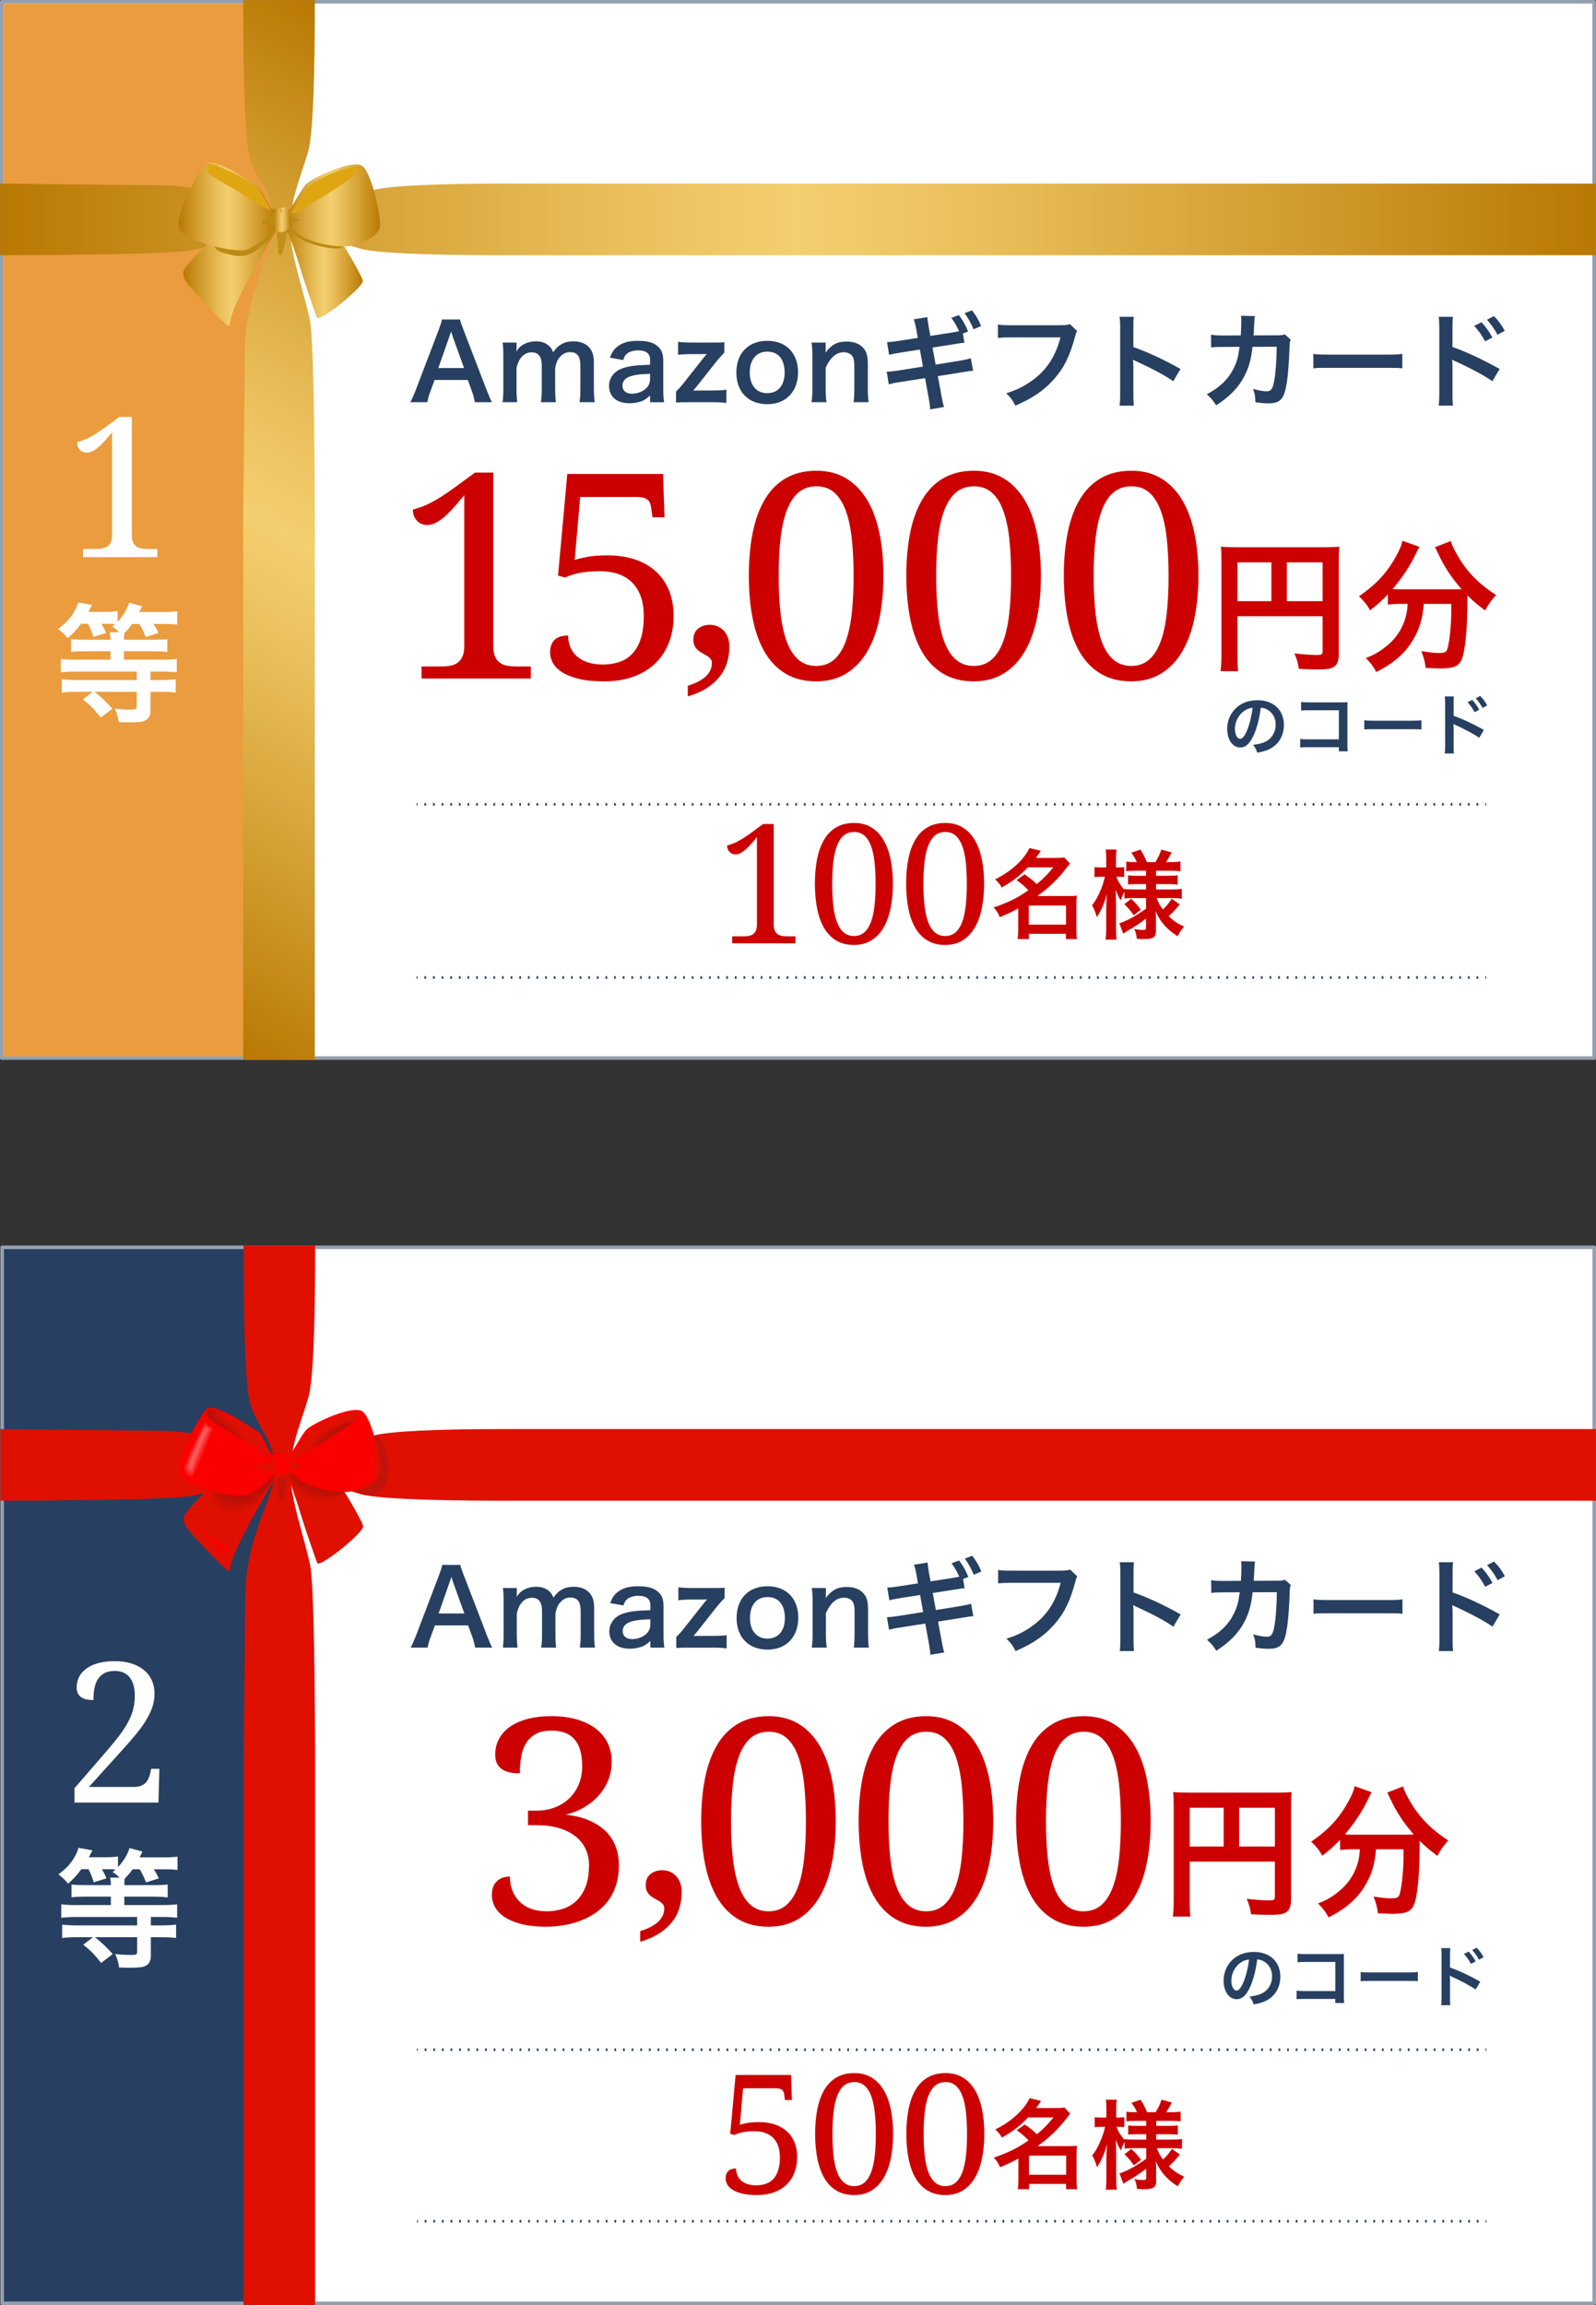 <?xml version="1.0" encoding="UTF-8"?><svg id="b" xmlns="http://www.w3.org/2000/svg" xmlns:xlink="http://www.w3.org/1999/xlink" viewBox="0 0 335.147 483.851"><rect x="0" y="0" width="335.147" height="483.851" fill="#333333" stroke="none"/><defs><style>.k{fill:url(#j);}.l{fill:url(#g);}.m{fill:url(#h);}.n{fill:url(#i);}.o{fill:url(#f);}.p{fill:url(#d);}.q{fill:url(#e);}.r,.s,.t,.u{fill:none;stroke:#273f60;stroke-miterlimit:10;}.r,.u{stroke-width:.545px;}.s,.t{stroke-width:.545px;}.v{fill:#fb1212;}.w{fill:#fa0000;}.x{fill:#fc2424;}.y{fill:#ef0600;}.z{fill:#ea0a00;}.aa,.ab,.ac{fill:#fff;}.ad{fill:#eb9c3f;}.ae{fill:#f50300;}.af{fill:#fe4848;}.ag{fill:#fd3636;}.ah{fill:#ff5a5a;}.ai{fill:#bc0f06;}.aj{fill:#d11002;}.ak{fill:#bc8b15;}.al{fill:#c1901b;}.am{fill:#c30f05;}.an{fill:#c1140c;}.ao{fill:#c00;}.ap{fill:#ca0f04;}.aq{fill:#dfa612;}.ar{fill:#e40d00;}.as{fill:#df1000;}.at{fill:#d81001;}.au{fill:#273f60;}.t{stroke-dasharray:0 0 .362 1.449;}.ab{stroke-width:.754px;}.ab,.ac{stroke:#94a0b0;stroke-linecap:round;stroke-linejoin:round;}.ac{stroke-width:.754px;}.u{stroke-dasharray:0 0 .362 1.449;}</style><linearGradient id="d" x1="8.55" y1="197.897" x2="108.625" y2="24.563" gradientTransform="matrix(1, 0, 0, 1, 0, 0)" gradientUnits="userSpaceOnUse"><stop offset="0" stop-color="#b97802"/><stop offset=".175" stop-color="#d09a2c"/><stop offset=".392" stop-color="#eac05c"/><stop offset=".5" stop-color="#f4cf6f"/><stop offset=".608" stop-color="#eac05c"/><stop offset=".825" stop-color="#d09a2c"/><stop offset="1" stop-color="#b97802"/></linearGradient><linearGradient id="e" x1=".014" y1="46.055" x2="335.117" y2="46.055" xlink:href="#d"/><linearGradient id="f" x1="59.768" y1="55.863" x2="76.198" y2="55.863" xlink:href="#d"/><linearGradient id="g" x1="38.471" y1="56.621" x2="58.6" y2="56.621" xlink:href="#d"/><linearGradient id="h" x1="37.488" y1="43.3" x2="58.183" y2="43.3" xlink:href="#d"/><linearGradient id="i" x1="59.1" y1="43.124" x2="79.809" y2="43.124" xlink:href="#d"/><linearGradient id="j" x1="57.391" y1="46.102" x2="61.08" y2="46.102" xlink:href="#d"/></defs><g id="c"><g><rect class="ac" x=".377" y=".377" width="334.376" height="221.706"/><g><path class="au" d="M99.72,84.424c-.131-.72-.371-1.657-.61-2.29l-.872-2.377h-6.978l-.872,2.377c-.393,1.046-.48,1.374-.654,2.29h-3.576c.327-.589,.763-1.57,1.156-2.573l4.797-12.581c.415-1.09,.589-1.635,.698-2.203h3.794c.109,.523,.24,.873,.741,2.203l4.841,12.581c.545,1.396,.807,2.006,1.112,2.573h-3.576Zm-4.601-13.628c-.087-.24-.153-.501-.393-1.221q-.349,1.025-.414,1.221l-2.268,6.454h5.408l-2.333-6.454Z"/><path class="au" d="M105.544,84.424c.109-.938,.152-1.657,.152-2.834v-6.847c0-1.374-.043-2.006-.152-2.835h2.922v1.112c0,.131,0,.458-.022,.807,.632-1.33,2.246-2.181,4.056-2.181,1.177,0,2.137,.327,2.813,.981,.393,.349,.567,.632,.829,1.308,.741-.981,1.155-1.374,1.832-1.723,.719-.392,1.461-.567,2.442-.567,1.396,0,2.529,.436,3.271,1.243,.719,.785,1.025,1.766,1.025,3.314v5.386c0,1.221,.043,1.94,.174,2.834h-3.184c.131-.894,.174-1.548,.174-2.834v-4.884c0-1.919-.676-2.791-2.137-2.791-.72,0-1.265,.196-1.788,.654-.763,.654-1.112,1.352-1.374,2.704v4.317c0,1.199,.043,1.94,.152,2.834h-3.14c.131-.916,.174-1.592,.174-2.834v-4.884c0-1.832-.698-2.748-2.115-2.748-.916,0-1.657,.371-2.246,1.134-.48,.632-.698,1.134-.938,2.181v4.317c0,1.177,.043,1.832,.152,2.834h-3.074Z"/><path class="au" d="M136.509,83.007c-.872,.829-1.417,1.134-2.312,1.374-.632,.174-1.33,.261-2.028,.261-2.66,0-4.273-1.374-4.273-3.663,0-1.526,.959-2.9,2.464-3.532,1.417-.589,3.031-.807,6.149-.872v-1.112c0-1.265-.851-1.919-2.507-1.919-.873,0-1.767,.24-2.268,.632-.414,.306-.61,.611-.872,1.396l-2.791-.501c.501-1.265,.894-1.832,1.723-2.42,1.068-.785,2.29-1.112,4.165-1.112,2.093,0,3.358,.371,4.296,1.287,.741,.698,1.024,1.526,1.024,3.009v5.866c0,1.156,.044,1.744,.175,2.726h-2.944v-1.417Zm0-4.535c-4.165,.087-5.8,.807-5.8,2.507,0,1.025,.763,1.657,1.984,1.657,1.156,0,2.29-.436,3.031-1.156,.523-.523,.785-1.155,.785-1.918v-1.09Z"/><path class="au" d="M152.537,84.577c-.894-.109-1.548-.152-2.878-.152h-5.015c-1.548,0-2.028,.022-2.682,.065v-2.312c.698-.676,1.134-1.177,1.657-1.853l4.208-5.321c.218-.261,.349-.436,.61-.698h-.196c-.174,.022-.436,.022-.785,.022h-2.224c-1.156,0-1.962,.043-2.834,.153v-2.726c.981,.109,1.701,.152,2.834,.152h4.23c1.592,0,1.984,0,2.639-.065v2.159c-.654,.698-1.221,1.33-1.657,1.875l-4.121,5.211c-.044,.087-.087,.109-.262,.306q-.131,.174-.48,.588c.48-.021,.959-.021,1.309-.021h2.791c1.265,0,2.028-.044,2.856-.153v2.769Z"/><path class="au" d="M154.631,78.188c0-4.056,2.529-6.65,6.498-6.65,3.946,0,6.454,2.573,6.454,6.607,0,4.034-2.551,6.694-6.433,6.694-3.99,0-6.52-2.573-6.52-6.65Zm2.813,0c0,2.682,1.396,4.339,3.663,4.339s3.663-1.635,3.663-4.296c0-2.812-1.33-4.426-3.641-4.426-2.29,0-3.685,1.657-3.685,4.383Z"/><path class="au" d="M170.419,84.424c.131-.938,.174-1.614,.174-2.834v-6.847c0-1.2-.043-1.941-.174-2.835h2.965v1.156c0,.327,0,.393-.043,.938,1.33-1.701,2.485-2.311,4.448-2.311,1.679,0,2.922,.545,3.707,1.613,.523,.72,.741,1.592,.741,3.053v5.233c0,1.199,.044,2.028,.175,2.834h-3.162c.109-.981,.153-1.723,.153-2.834v-4.841c0-.916-.109-1.504-.371-1.919-.349-.567-1.003-.894-1.832-.894-1.57,0-2.856,1.09-3.816,3.249v4.405c0,1.068,.043,1.897,.174,2.834h-3.14Z"/><path class="au" d="M199.966,69.794c.501-.087,1.112-.196,1.439-.262-.589-1.265-.894-1.788-1.635-2.813l1.592-.589c.85,1.134,1.33,2.006,1.94,3.445l-1.112,.436,.327,1.941c-.327,.021-.436,.021-.676,.043l-.174,.043-1.243,.196-4.601,.72,.654,3.576,5.124-.829c1.243-.218,1.744-.327,2.268-.501l.479,2.639c-.479,.021-.545,.021-1.003,.087l-.349,.065c-.153,.022-.436,.065-.872,.131l-5.19,.829,.785,4.208c.262,1.352,.284,1.548,.523,2.268l-2.922,.501c-.022-.589-.065-1.025-.284-2.268l-.785-4.295-5.386,.85c-1.069,.153-1.505,.262-2.224,.458l-.437-2.66c.654,0,1.221-.065,2.312-.218l5.299-.85-.654-3.576-4.056,.632c-1.57,.262-1.832,.327-2.398,.48l-.437-2.682c.676,0,1.396-.087,2.399-.24l4.056-.632-.327-1.832c-.218-1.178-.305-1.483-.523-2.072l2.878-.458c.021,.545,.043,.807,.262,2.05l.349,1.897,4.601-.719Zm4.47-.676c-.523-1.287-1.156-2.398-1.875-3.38l1.548-.61c.894,1.156,1.396,2.028,1.919,3.314l-1.592,.676Z"/><path class="au" d="M226.178,69.466c-.196,.371-.261,.523-.371,.981-1.09,4.165-2.376,6.781-4.47,9.136-2.137,2.398-4.47,3.99-8.111,5.561-.611-1.178-.894-1.592-1.919-2.595,1.919-.61,3.162-1.177,4.775-2.224,3.401-2.203,5.538-5.277,6.606-9.507h-10.379c-1.461,0-1.962,.022-2.748,.131v-2.834c.851,.131,1.309,.153,2.791,.153h10.009c1.221,0,1.657-.044,2.333-.218l1.482,1.417Z"/><path class="au" d="M235.099,85.144c.109-.698,.131-1.287,.131-2.442v-13.977c0-1.068-.043-1.635-.131-2.224h2.987c-.087,.654-.087,.938-.087,2.29v4.056c2.987,1.047,6.411,2.639,9.899,4.601l-1.526,2.573c-1.81-1.243-4.078-2.485-7.719-4.165-.501-.24-.567-.262-.741-.371,.065,.61,.087,.872,.087,1.482v5.757c0,1.134,.022,1.701,.087,2.42h-2.987Z"/><path class="au" d="M271.035,71.276c-.174,.393-.218,.698-.24,1.461-.065,2.464-.305,5.822-.523,7.261-.567,3.772-1.33,4.666-3.946,4.666-.829,0-1.57-.065-2.704-.24-.043-1.374-.109-1.788-.501-2.791,1.287,.349,2.159,.501,2.878,.501,.938,0,1.265-.479,1.613-2.377,.262-1.504,.48-4.47,.48-6.978l-5.081,.022c-.305,2.726-.763,4.361-1.745,6.236-1.199,2.311-3.14,4.295-5.887,6.04-.741-1.156-1.046-1.505-1.962-2.312,2.726-1.439,4.514-3.162,5.669-5.495,.589-1.199,.916-2.268,1.112-3.794,.044-.305,.087-.523,.109-.676l-3.62,.022c-1.33,0-1.636,.021-2.355,.109l-.022-2.682c.741,.131,1.33,.175,2.42,.175l3.816-.022c.065-.829,.109-2.093,.109-2.726v-.545c0-.283,0-.458-.065-.85l2.922,.065c-.043,.283-.065,.371-.087,.676,0,.131-.021,.262-.021,.415q-.044,.458-.087,1.592c-.022,.479-.022,.676-.087,1.374l4.84-.022c.981,0,1.178-.021,1.723-.196l1.243,1.09Z"/><path class="au" d="M275.791,74.285c.959,.131,1.374,.152,3.532,.152h11.622c2.159,0,2.573-.021,3.532-.152v3.031c-.872-.109-1.112-.109-3.554-.109h-11.578c-2.442,0-2.682,0-3.554,.109v-3.031Z"/><path class="au" d="M302.112,85.144c.087-.611,.131-1.2,.131-2.442v-13.977c-.022-1.265-.044-1.701-.131-2.224h2.987c-.065,.589-.087,1.003-.087,2.29v4.056c2.529,.829,6.454,2.66,9.899,4.601l-1.526,2.573c-1.526-1.09-4.623-2.769-7.719-4.165-.501-.24-.567-.262-.742-.371,.065,.61,.087,.981,.087,1.482v5.757c0,1.177,.022,1.788,.087,2.42h-2.987Zm8.983-17.509c.959,1.024,1.548,1.853,2.29,3.205l-1.526,.807c-.72-1.33-1.33-2.202-2.29-3.249l1.526-.763Zm3.38,2.638c-.654-1.199-1.374-2.224-2.224-3.162l1.461-.763c.981,1.003,1.592,1.832,2.268,3.074l-1.504,.851Z"/></g><g><path class="ao" d="M88.524,142.426v-2.529h4.029c.686,0,1.328-.049,1.926-.147s1.118-.299,1.559-.603c.441-.304,.794-.74,1.059-1.309,.265-.568,.397-1.323,.397-2.265v-31.645c-.765,.941-1.49,1.794-2.176,2.559-.687,.765-1.343,1.422-1.971,1.971-.627,.549-1.24,.976-1.838,1.279-.598,.304-1.191,.456-1.779,.456-.882,0-1.608-.299-2.176-.897-.569-.598-.853-1.377-.853-2.338,.607-.157,1.221-.348,1.838-.573s1.274-.52,1.97-.882c.696-.363,1.451-.804,2.265-1.324,.813-.519,1.72-1.142,2.72-1.867l4.235-3.118h3.853v36.38c0,.941,.127,1.696,.382,2.265,.254,.569,.607,1.005,1.059,1.309,.451,.304,.975,.505,1.574,.603,.598,.098,1.24,.147,1.926,.147h2.941v2.529h-22.939Z"/><path class="ao" d="M126.569,139.485c1.235,0,2.377-.171,3.426-.515,1.049-.343,1.96-.912,2.735-1.706,.774-.794,1.377-1.842,1.809-3.146,.431-1.304,.647-2.907,.647-4.809,0-1.588-.216-2.97-.647-4.147-.432-1.176-1.049-2.156-1.853-2.941-.804-.784-1.765-1.368-2.882-1.75-1.118-.382-2.373-.573-3.765-.573-1.04,0-1.937,.04-2.691,.118-.755,.079-1.422,.182-2,.309-.579,.128-1.083,.27-1.515,.427-.432,.157-.834,.313-1.206,.47l-1.441-.412,1.941-21.322h20.116l.294,9.088h-2.529l-.235-1.794c-.059-.431-.142-.799-.25-1.103-.108-.304-.279-.559-.515-.765s-.554-.357-.956-.456c-.402-.098-.917-.147-1.544-.147h-11.676l-1.147,13.234c.607-.215,1.485-.431,2.632-.647,1.147-.215,2.612-.323,4.396-.323,1.941,0,3.75,.265,5.426,.794s3.132,1.323,4.367,2.382c1.235,1.059,2.201,2.387,2.897,3.985,.696,1.598,1.044,3.456,1.044,5.573,0,2.04-.329,3.902-.985,5.588-.657,1.687-1.608,3.132-2.853,4.338-1.245,1.206-2.77,2.137-4.573,2.794-1.804,.657-3.853,.985-6.146,.985-2.235,0-4.083-.191-5.544-.574-1.461-.382-2.623-.868-3.485-1.456-.863-.588-1.471-1.24-1.824-1.956-.353-.715-.529-1.406-.529-2.073,0-1.118,.309-1.99,.926-2.618,.618-.627,1.574-.941,2.868-.941,0,.863,.152,1.667,.456,2.412,.304,.745,.754,1.387,1.353,1.926,.598,.54,1.353,.966,2.265,1.279,.912,.314,1.975,.471,3.191,.471Z"/><path class="ao" d="M153.154,135.768c0,1.125-.156,2.215-.467,3.27-.312,1.055-.818,2.033-1.519,2.933-.701,.899-1.601,1.708-2.699,2.426-1.099,.718-2.444,1.311-4.036,1.778v-2.232c1.748-.554,3.027-1.229,3.841-2.024,.813-.796,1.22-1.713,1.22-2.751,0-.346-.095-.636-.285-.87-.191-.233-.433-.441-.727-.623-.294-.182-.605-.359-.934-.532-.329-.173-.64-.38-.934-.623-.294-.242-.537-.54-.727-.895-.19-.354-.285-.8-.285-1.336,0-1.021,.333-1.799,.999-2.336,.666-.536,1.492-.804,2.479-.804,.553,0,1.072,.1,1.557,.298,.484,.199,.916,.493,1.297,.882,.38,.389,.679,.874,.896,1.453,.216,.58,.324,1.242,.324,1.985Z"/><path class="ao" d="M185.513,120.868c0,3.314-.29,6.333-.868,9.059-.579,2.725-1.456,5.058-2.632,7-1.176,1.941-2.647,3.441-4.412,4.5s-3.833,1.588-6.205,1.588c-2.471,0-4.598-.53-6.382-1.588s-3.25-2.559-4.396-4.5c-1.147-1.941-1.996-4.279-2.544-7.014-.549-2.735-.824-5.769-.824-9.103,0-3.333,.274-6.353,.824-9.058,.548-2.706,1.397-5.019,2.544-6.941,1.147-1.921,2.617-3.401,4.411-4.441,1.794-1.039,3.936-1.559,6.426-1.559,2.353,0,4.406,.52,6.161,1.559,1.755,1.04,3.221,2.52,4.397,4.441,1.176,1.922,2.054,4.24,2.632,6.956,.578,2.716,.868,5.75,.868,9.102Zm-21.999,0c0,2.981,.137,5.642,.412,7.985,.274,2.343,.72,4.323,1.338,5.941s1.431,2.853,2.441,3.706,2.24,1.279,3.691,1.279c1.47,0,2.706-.426,3.706-1.279s1.809-2.088,2.426-3.706,1.059-3.598,1.323-5.941c.265-2.343,.397-5.004,.397-7.985,0-2.98-.132-5.636-.397-7.97-.265-2.333-.706-4.304-1.323-5.912-.618-1.607-1.422-2.828-2.412-3.661-.99-.834-2.211-1.25-3.662-1.25-1.471,0-2.711,.416-3.72,1.25-1.01,.834-1.829,2.054-2.456,3.661-.627,1.608-1.078,3.579-1.353,5.912-.275,2.333-.412,4.99-.412,7.97Z"/><path class="ao" d="M218.584,120.868c0,3.314-.29,6.333-.868,9.059-.579,2.725-1.456,5.058-2.632,7-1.176,1.941-2.647,3.441-4.412,4.5s-3.833,1.588-6.205,1.588c-2.471,0-4.598-.53-6.382-1.588s-3.25-2.559-4.396-4.5c-1.147-1.941-1.996-4.279-2.544-7.014-.549-2.735-.824-5.769-.824-9.103,0-3.333,.274-6.353,.824-9.058,.548-2.706,1.397-5.019,2.544-6.941,1.147-1.921,2.617-3.401,4.411-4.441,1.794-1.039,3.936-1.559,6.426-1.559,2.353,0,4.406,.52,6.161,1.559,1.755,1.04,3.221,2.52,4.397,4.441,1.176,1.922,2.054,4.24,2.632,6.956,.578,2.716,.868,5.75,.868,9.102Zm-21.999,0c0,2.981,.137,5.642,.412,7.985,.274,2.343,.72,4.323,1.338,5.941s1.431,2.853,2.441,3.706,2.24,1.279,3.691,1.279c1.47,0,2.706-.426,3.706-1.279s1.809-2.088,2.426-3.706,1.059-3.598,1.323-5.941c.265-2.343,.397-5.004,.397-7.985,0-2.98-.132-5.636-.397-7.97-.265-2.333-.706-4.304-1.323-5.912-.618-1.607-1.422-2.828-2.412-3.661-.99-.834-2.211-1.25-3.662-1.25-1.471,0-2.711,.416-3.72,1.25-1.01,.834-1.829,2.054-2.456,3.661-.627,1.608-1.078,3.579-1.353,5.912-.275,2.333-.412,4.99-.412,7.97Z"/><path class="ao" d="M251.657,120.868c0,3.314-.29,6.333-.868,9.059-.579,2.725-1.456,5.058-2.632,7-1.176,1.941-2.647,3.441-4.412,4.5s-3.833,1.588-6.205,1.588c-2.471,0-4.598-.53-6.382-1.588s-3.25-2.559-4.396-4.5c-1.147-1.941-1.996-4.279-2.544-7.014-.549-2.735-.824-5.769-.824-9.103,0-3.333,.274-6.353,.824-9.058,.548-2.706,1.397-5.019,2.544-6.941,1.147-1.921,2.617-3.401,4.411-4.441,1.794-1.039,3.936-1.559,6.426-1.559,2.353,0,4.406,.52,6.161,1.559,1.755,1.04,3.221,2.52,4.397,4.441,1.176,1.922,2.054,4.24,2.632,6.956,.578,2.716,.868,5.75,.868,9.102Zm-21.999,0c0,2.981,.137,5.642,.412,7.985,.274,2.343,.72,4.323,1.338,5.941s1.431,2.853,2.441,3.706,2.24,1.279,3.691,1.279c1.47,0,2.706-.426,3.706-1.279s1.809-2.088,2.426-3.706,1.059-3.598,1.323-5.941c.265-2.343,.397-5.004,.397-7.985,0-2.98-.132-5.636-.397-7.97-.265-2.333-.706-4.304-1.323-5.912-.618-1.607-1.422-2.828-2.412-3.661-.99-.834-2.211-1.25-3.662-1.25-1.471,0-2.711,.416-3.72,1.25-1.01,.834-1.829,2.054-2.456,3.661-.627,1.608-1.078,3.579-1.353,5.912-.275,2.333-.412,4.99-.412,7.97Z"/><path class="ao" d="M259.859,137.392c0,1.893,.03,2.794,.15,3.485h-3.695c.12-.961,.18-2.043,.18-3.605v-19.649c0-1.262-.03-2.013-.12-2.884,.961,.09,1.743,.12,3.335,.12h18.267c1.652,0,2.554-.03,3.275-.12-.09,.872-.12,1.652-.12,3.275v19.259c0,1.532-.36,2.374-1.232,2.824-.571,.3-1.532,.42-3.155,.42-1.171,0-2.824-.06-3.996-.12-.18-1.172-.391-2.013-.932-3.245,1.983,.21,3.485,.331,4.567,.331,1.172,0,1.352-.09,1.352-.811v-7.331h-17.876v8.052Zm7.121-19.349h-7.121v8.142h7.121v-8.142Zm10.756,8.142v-8.142h-7.511v8.142h7.511Z"/><path class="ao" d="M293.997,126.756c-1.021,0-1.772,.06-2.554,.15v-2.133c-1.442,1.472-2.193,2.133-3.755,3.335-.511-1.022-1.232-1.923-2.313-2.945,3.726-2.583,5.979-5.047,7.901-8.623,.721-1.322,1.052-2.133,1.202-3.035l3.605,1.292c-.3,.451-.451,.721-.811,1.532-1.112,2.374-2.884,5.048-4.837,7.301,.811,.06,.961,.06,1.562,.06h11.057c.721,0,1.142,0,1.863-.03-2.104-2.374-3.666-4.747-4.958-7.541-.12-.301-.42-.901-.631-1.262l3.335-1.292c.21,.781,.511,1.412,1.171,2.614,1.983,3.605,4.567,6.309,8.323,8.713-1.262,1.472-1.502,1.803-2.284,3.245-1.652-1.232-2.403-1.863-3.726-3.155v1.021c0,6.219-.511,10.966-1.262,12.559-.661,1.322-1.743,1.743-4.417,1.743-.601,0-1.082-.03-3.095-.12-.15-1.322-.36-2.043-.901-3.515,1.442,.24,2.764,.391,3.636,.391,1.111,0,1.442-.12,1.712-.571,.451-.901,.931-4.867,.931-7.992v-1.742h-5.769c-.24,3.125-.901,5.318-2.343,7.691-1.652,2.764-4.086,4.837-7.631,6.609-.571-1.111-1.052-1.772-2.193-2.944,1.863-.691,3.095-1.442,4.657-2.764,2.103-1.803,3.425-4.116,3.936-6.851,.09-.511,.12-.871,.18-1.742h-1.592Z"/></g><g><path class="ao" d="M153.755,198.005v-1.465h2.334c.397,0,.769-.028,1.116-.085,.346-.057,.647-.173,.903-.349,.256-.176,.46-.429,.613-.758,.153-.329,.23-.767,.23-1.312v-18.332c-.443,.545-.864,1.039-1.261,1.482-.398,.443-.778,.823-1.142,1.141-.364,.318-.719,.565-1.065,.741-.347,.176-.69,.264-1.031,.264-.511,0-.931-.173-1.261-.52-.33-.346-.494-.798-.494-1.354,.352-.091,.707-.202,1.065-.332,.358-.131,.738-.301,1.142-.511,.403-.21,.84-.466,1.312-.767s.997-.662,1.576-1.082l2.453-1.806h2.232v21.074c0,.545,.074,.983,.222,1.312,.147,.33,.352,.582,.613,.758,.261,.176,.565,.292,.911,.349,.347,.057,.718,.085,1.116,.085h1.704v1.465h-13.289Z"/><path class="ao" d="M187.496,185.517c0,1.919-.168,3.668-.503,5.247-.335,1.579-.843,2.93-1.524,4.055-.682,1.125-1.534,1.994-2.556,2.607-1.022,.613-2.221,.92-3.595,.92-1.431,0-2.664-.307-3.697-.92s-1.882-1.482-2.547-2.607-1.156-2.479-1.474-4.063c-.318-1.584-.477-3.342-.477-5.273,0-1.931,.159-3.68,.477-5.248,.318-1.567,.809-2.907,1.474-4.021s1.516-1.971,2.556-2.573c1.039-.602,2.28-.903,3.723-.903,1.363,0,2.552,.301,3.569,.903,1.017,.602,1.866,1.459,2.547,2.573,.681,1.113,1.189,2.456,1.524,4.029s.503,3.331,.503,5.273Zm-12.744,0c0,1.727,.079,3.268,.238,4.625,.159,1.357,.417,2.504,.775,3.441s.829,1.652,1.414,2.146,1.297,.741,2.138,.741c.852,0,1.567-.247,2.146-.741s1.048-1.209,1.406-2.146c.357-.937,.613-2.084,.767-3.441,.153-1.357,.23-2.899,.23-4.625s-.077-3.266-.23-4.617-.409-2.493-.767-3.424c-.358-.931-.824-1.638-1.397-2.121-.574-.483-1.281-.724-2.121-.724-.852,0-1.57,.241-2.155,.724s-1.059,1.19-1.423,2.121c-.363,.931-.625,2.073-.784,3.424s-.238,2.891-.238,4.617Z"/><path class="ao" d="M206.655,185.517c0,1.919-.168,3.668-.503,5.247-.335,1.579-.843,2.93-1.524,4.055-.682,1.125-1.534,1.994-2.556,2.607-1.022,.613-2.221,.92-3.595,.92-1.431,0-2.664-.307-3.697-.92s-1.882-1.482-2.547-2.607-1.156-2.479-1.474-4.063c-.318-1.584-.477-3.342-.477-5.273,0-1.931,.159-3.68,.477-5.248,.318-1.567,.809-2.907,1.474-4.021s1.516-1.971,2.556-2.573c1.039-.602,2.28-.903,3.723-.903,1.363,0,2.552,.301,3.569,.903,1.017,.602,1.866,1.459,2.547,2.573,.681,1.113,1.189,2.456,1.524,4.029s.503,3.331,.503,5.273Zm-12.744,0c0,1.727,.079,3.268,.238,4.625,.159,1.357,.417,2.504,.775,3.441s.829,1.652,1.414,2.146,1.297,.741,2.138,.741c.852,0,1.567-.247,2.146-.741s1.048-1.209,1.406-2.146c.357-.937,.613-2.084,.767-3.441,.153-1.357,.23-2.899,.23-4.625s-.077-3.266-.23-4.617-.409-2.493-.767-3.424c-.358-.931-.824-1.638-1.397-2.121-.574-.483-1.281-.724-2.121-.724-.852,0-1.57,.241-2.155,.724s-1.059,1.19-1.423,2.121c-.363,.931-.625,2.073-.784,3.424s-.238,2.891-.238,4.617Z"/><path class="ao" d="M215.161,183.537c1.323,.937,1.364,.957,2.544,2.036,1.425-1.16,2.158-1.914,3.481-3.521h-5.354c-1.588,1.71-3.237,2.972-5.496,4.234-.346-.692-.692-1.099-1.384-1.71,3.338-1.628,6.025-4.071,7.227-6.575l2.402,.59c-.529,.773-.712,1.018-1.059,1.486h4.173c.773,0,1.262-.02,1.791-.102l1.201,1.282c-.244,.305-.265,.326-.733,.937-1.771,2.32-3.725,4.193-6.127,5.882h6.595c.814,0,1.221-.02,1.71-.081-.082,.549-.102,1.079-.102,1.873v5.231c0,.814,.041,1.486,.122,2.015h-2.32v-1.099h-7.776v1.099h-2.361c.081-.611,.122-1.283,.122-2.015v-4.417c-1.242,.692-2.036,1.059-3.868,1.832-.346-.875-.631-1.303-1.303-2.035,1.75-.57,3.42-1.283,4.885-2.077,.651-.366,1.323-.793,2.422-1.526-.855-.896-1.425-1.384-2.483-2.137l1.689-1.201Zm.875,10.544h7.816v-4.01h-7.816v4.01Z"/><path class="ao" d="M237.997,188.504c-.773,0-1.303,.021-1.873,.102v-1.404c-.346,.59-.366,.651-.794,1.791-.468-.793-.712-1.303-1.038-2.259,.041,1.242,.061,2.239,.061,2.83v5.17c0,1.059,.041,1.853,.122,2.483h-2.3c.082-.651,.122-1.465,.122-2.483v-4.213c.041-1.527,.082-2.483,.122-2.83-.55,2.015-1.018,3.094-2.076,4.824-.326-1.079-.59-1.73-1.038-2.503,.794-.977,1.343-1.975,1.934-3.46,.448-1.16,.59-1.669,.773-2.524h-.814c-.611,0-.998,.02-1.364,.081v-2.117c.346,.061,.712,.082,1.364,.082h1.099v-1.628c0-1.059-.041-1.608-.122-2.117h2.3c-.102,.57-.122,1.14-.122,2.117v1.628h.55c.549,0,.794-.021,1.16-.082v2.097c-.387-.041-.712-.061-1.181-.061h-.448c.244,.814,.937,1.934,1.689,2.748v-.183c.57,.082,1.16,.102,2.076,.102h2.463v-1.12h-1.873c-1.059,0-1.303,.021-1.913,.082v-1.914c.59,.061,.916,.082,1.873,.082h1.913v-1.059h-2.219c-.936,0-1.343,.021-1.934,.102v-2.015c.59,.082,1.099,.102,1.934,.102h.285c-.265-.651-.59-1.181-1.16-1.975l1.914-.651c.61,.957,.977,1.689,1.343,2.626h1.812c.651-1.079,.896-1.608,1.221-2.626l2.178,.59c-.529,.998-.855,1.567-1.181,2.036h.998c.834,0,1.445-.041,2.036-.122v2.035c-.611-.081-1.12-.102-2.016-.102h-3.114v1.059h2.504c1.018,0,1.445-.021,2.036-.102v1.954c-.59-.081-.977-.102-2.036-.102h-2.504v1.12h3.298c.834,0,1.506-.041,2.117-.122v2.056c-.672-.082-1.384-.122-2.117-.122h-3.155c.326,.936,.611,1.445,1.282,2.381,.692-.61,1.222-1.242,1.873-2.239l1.669,1.181c-.855,1.079-1.384,1.648-2.32,2.483,1.058,.998,1.852,1.547,3.236,2.178-.59,.692-.916,1.181-1.343,2.015-1.059-.651-1.751-1.221-2.443-1.934-.957-.998-1.588-1.975-2.178-3.318,.061,.916,.061,1.079,.061,1.465v2.83c0,1.16-.651,1.567-2.544,1.567-.306,0-.875-.021-1.466-.061-.102-.896-.224-1.405-.549-2.056,.732,.143,1.242,.183,1.934,.183,.427,0,.549-.102,.549-.468v-1.914c-1.445,1.099-1.995,1.486-3.908,2.585-.163,.102-.57,.387-.875,.59l-.834-2.178c.57-.163,.936-.326,1.669-.672,1.303-.631,1.628-.834,3.949-2.382v-2.239h-2.667Zm-.468,.163c.997,.937,1.384,1.364,2.035,2.3l-1.506,1.14c-.671-.977-.977-1.344-1.954-2.321l1.425-1.12Z"/></g><rect class="ad" x=".741" y=".741" width="60.333" height="220.979"/><g><path class="aa" d="M17.424,116.946v-1.722h2.743c.467,0,.904-.033,1.311-.1,.407-.066,.761-.203,1.061-.41s.541-.504,.721-.891c.18-.387,.27-.901,.27-1.542v-21.54c-.521,.641-1.014,1.221-1.481,1.742s-.914,.968-1.341,1.341-.844,.664-1.251,.871c-.407,.207-.811,.311-1.211,.311-.601,0-1.095-.204-1.481-.611-.387-.407-.581-.938-.581-1.591,.414-.107,.831-.237,1.251-.391,.42-.153,.868-.354,1.341-.601,.474-.247,.988-.547,1.542-.901,.554-.354,1.171-.777,1.852-1.271l2.883-2.122h2.623v24.763c0,.641,.086,1.155,.26,1.542,.173,.387,.414,.684,.721,.891,.307,.207,.664,.344,1.071,.41,.407,.067,.844,.1,1.312,.1h2.002v1.722h-15.615Z"/><path class="aa" d="M16.997,130.936c-.924,1.278-1.468,1.876-2.773,3.045-.653-.789-1.196-1.333-2.04-1.958,1.604-1.196,2.42-2.039,3.236-3.372,.462-.761,.789-1.441,.979-2.203l2.937,.544q-.571,1.115-.761,1.441h3.48c1.196,0,1.958-.055,2.638-.164v2.23c1.169-1.224,2.012-2.638,2.42-3.997l2.719,.734c-.055,.109-.245,.517-.599,1.224h4.976c1.414,0,2.203-.054,2.991-.163v2.801c-.843-.109-1.631-.136-2.855-.136h-2.121c.489,.761,.598,.952,1.061,1.903l-2.692,.843c-.49-1.224-.761-1.794-1.333-2.746h-1.496c-.543,.761-1.033,1.332-1.631,1.93-.082,.381-.082,.598-.109,1.387h6.146c1.387,0,2.229-.027,2.964-.136v2.719c-.789-.109-1.822-.163-2.937-.163h-6.172v1.767h7.94c1.414,0,2.366-.054,3.154-.163v2.828c-.925-.109-1.849-.164-3.127-.164h-2.393v1.768h2.148c1.224,0,2.257-.054,3.154-.163v2.801c-.897-.109-1.876-.163-3.181-.163h-2.121v3.779c0,1.305-.408,2.012-1.414,2.366-.543,.19-1.55,.272-3.208,.272-.571,0-1.033-.027-2.039-.054-.19-1.169-.354-1.74-.816-2.828,1.251,.136,2.175,.19,3.399,.19,.979,0,1.196-.109,1.196-.653v-3.072h-8.864c1.496,1.196,1.931,1.604,3.752,3.535l-2.447,1.876c-1.387-1.768-2.094-2.502-3.752-3.834l2.04-1.577h-3.317c-1.305,0-2.284,.054-3.154,.163v-2.801c.897,.109,1.903,.163,3.127,.163h12.617v-1.768H15.964c-1.196,0-2.257,.055-3.182,.164v-2.828c.762,.109,1.74,.163,3.127,.163h7.287v-1.767h-5.275c-1.305,0-2.284,.054-2.991,.136v-2.692c.761,.109,1.659,.136,3.018,.136h5.248c0-.734-.055-1.087-.163-1.577h1.985c-.571-.571-.816-.762-1.441-1.169,.272-.245,.381-.326,.598-.544-.38-.027-1.006-.054-1.468-.054h-1.387c.435,.761,.598,1.061,.952,1.931l-2.665,.815c-.489-1.496-.653-1.849-1.115-2.746h-1.496Z"/></g><g><path class="p" d="M51.071,108.585s.342-30.691,.342-34.511c0-13.668,6.834-22.21,6.334-27.757-.499-5.546-3.943-8.464-5.309-13.247-1.367-4.784-1.367-27.677-1.367-30.411V.014h15.035V2.66c0,2.734,0,24.26-1.367,29.044-1.367,4.783-3.332,9.067-3.832,14.613-.499,5.547,3.026,15.188,4.173,20.923,1.025,5.125,1.025,41.345,1.025,41.345v113.862h-15.035V108.585Z"/><path class="al" d="M57.405,47.684c.077,.049,.149,.105,.217,.165,.987,.874,.477,4.965,.966,5.552,.854,1.025,1.379-3.154,1.978-5.717,.597-2.563-3.148-2.13-3.161-0Z"/><path class="q" d="M33.302,38.88c13.668,0,22.21,6.834,27.757,6.334,5.546-.499,12.563-3.943,17.347-5.309,4.783-1.367,23.577-1.367,26.31-1.367h230.4v15.035H104.716c-2.733,0-24.26,0-29.044-1.366-4.784-1.367-9.067-3.332-14.613-3.831-5.547-.5-15.188,3.026-20.923,4.173C35.01,53.572,.014,53.572,.014,53.572v-15.035s29.469,.342,33.288,.342Z"/><path class="o" d="M59.882,47.598c.341,0,2.477,6.321,3.331,9.226,.637,2.165,2.905,8.713,3.332,9.823,.427,1.111,9.652-6.236,9.652-7.688,0-.854-5.809-10.849-7.774-12.728-1.965-1.88-8.286-1.111-8.542-1.111-.256,0,0,2.478,0,2.478Z"/><path class="ak" d="M63.213,46.744c-1.538,.171-2.819,.598-2.648,1.111,.171,.512,1.708,1.88,3.161,2.648,1.452,.768,7.346,2.477,8.372,1.196,1.025-1.281-8.884-4.955-8.884-4.955Z"/><path class="l" d="M58.6,47.342s-7.517,12.557-9.396,17.341c-1.311,3.338-.855,4.015-1.367,3.674-.859-.573-7.774-7.603-8.884-9.396-1.11-1.794,0-2.733,.342-3.246s9.055-10.337,13.582-10.849c4.528-.514,5.723,2.477,5.723,2.477Z"/><path class="ak" d="M57.746,48.281c-.342,.171,.256,1.111-3.93,4.271-1.747,1.32-3.673,1.453-5.723,.854-1.139-.332-3.246-.512-3.246-2.563,0-2.049,10.421-4.101,11.617-4.271,1.196-.171,1.281,1.708,1.281,1.708Z"/><path class="m" d="M57.405,43.925c-1.274-.449-1.965-4.015-3.332-4.869-1.367-.854-9.311-6.321-10.849-4.698s-6.492,10.593-5.638,13.497c.854,2.905,11.533,5.125,13.924,4.613,2.392-.512,6.321-4.698,6.321-4.698,0,0,1.025-3.331-.427-3.844Z"/><path class="aq" d="M56.978,44.181c-.684-.085-3.331-1.538-5.638-3.161-2.306-1.623-6.407-3.588-7.346-4.527-.939-.94-.769-2.306,.427-2.05,1.196,.256,8.03,3.16,9.653,5.21,1.537,2.051,2.648,4.271,2.904,4.528Z"/><path class="n" d="M60.138,44.352c1.048-.131,2.819-4.357,4.186-5.723,1.367-1.367,9.824-5.296,11.789-3.759,1.965,1.537,3.93,10.593,3.674,12.642-.256,2.05-3.844,3.674-6.066,4.101-2.221,.427-7.688-.342-10.336-2.05-2.648-1.709-2.392-2.648-3.674-2.648-1.281-0-.256-2.477,.428-2.563Z"/><path class="aq" d="M61.761,44.779c.598-.17,9.824-5.723,11.703-7.261,1.879-1.537,2.667-2.391,1.11-2.477-1.537-.085-8.115,2.392-9.824,4.271-1.709,1.879-2.477,4.015-3.246,4.784-.769,.768,.256,.683,.256,.683Z"/><path class="aq" d="M61.761,44.779c.598-.17,9.824-5.723,11.703-7.261,1.879-1.537,2.667-2.391,1.11-2.477-1.537-.085-8.115,2.392-9.824,4.271-1.709,1.879-2.477,4.015-3.246,4.784-.769,.768,.256,.683,.256,.683Z"/><path class="ak" d="M57.746,44.181c-.406,.135-.342,.512-.854,1.281-.512,.769-1.367,.769-1.623,.854-.256,.086-.598,.598,.256,.598,.427,0,.833,.085,1.164,.225s.587,.331,.715,.544c.128,.214,.384,.022,.608-.352,.224-.374,.416-.929,.416-1.441,0-1.025-.427-1.794-.683-1.709Z"/><path class="ak" d="M60.308,44.438c.257-.171,.684,.256,.854,.684,.171,.427,.855,.94,1.368,.854,.512-.085,.427,.427-.598,.512-.425,.035-.769,1.196-1.11,.854-.342-.342-.513-2.905-.513-2.905Z"/><path class="k" d="M57.661,43.583c.768-.427,.683,.342,1.367,.086,.683-.256,1.537-.171,1.537,.598s.768,2.99,.427,3.417c-.342,.427-.256,.256-.854,.683-.598,.428-1.709,.428-2.136,.341-.428-.085-.598-1.025-.598-1.025,0,0,.427-1.367,.171-2.392-.256-1.025-.171-1.367-.171-1.367l.256-.341Z"/><path class="aq" d="M53.645,42.216c-1.537-1.281-1.708-3.246-4.015-4.357-1.81-.871-2.936-1.848-3.584-2.847-.758-.305-1.347-.51-1.627-.57-1.196-.256-1.366,1.11-.427,2.05,.47,.47,1.73,1.195,3.161,2.007,1.431,.812,3.033,1.708,4.186,2.52,1.006,.708,2.077,1.384,3.022,1.928-.142-.203-.374-.446-.716-.731Z"/><path class="aq" d="M58.686,43.925c.245,.49,.512,1.111,.512,.94,0-.171,0-.769-.085-.94-.085-.17-.512-.17-.427,0Z"/></g><g><line class="r" x1="87.487" y1="168.832" x2="87.669" y2="168.832"/><line class="u" x1="89.118" y1="168.832" x2="311.195" y2="168.832"/><line class="r" x1="311.92" y1="168.832" x2="312.102" y2="168.832"/></g><g><line class="r" x1="87.487" y1="205.178" x2="87.669" y2="205.178"/><line class="u" x1="89.118" y1="205.178" x2="311.195" y2="205.178"/><line class="r" x1="311.92" y1="205.178" x2="312.102" y2="205.178"/></g><g><path class="au" d="M263.289,154.262c-.799,1.807-1.695,2.633-2.844,2.633-1.597,0-2.745-1.625-2.745-3.88,0-1.541,.546-2.984,1.54-4.076,1.177-1.289,2.83-1.961,4.819-1.961,3.361,0,5.547,2.045,5.547,5.197,0,2.423-1.261,4.356-3.404,5.225-.672,.28-1.219,.42-2.199,.588-.238-.743-.406-1.051-.854-1.639,1.289-.168,2.13-.392,2.788-.771,1.219-.672,1.946-2.003,1.946-3.501,0-1.345-.602-2.438-1.723-3.11-.434-.252-.798-.364-1.415-.42-.266,2.199-.756,4.132-1.456,5.715Zm-2.06-5.015c-1.177,.84-1.905,2.283-1.905,3.782,0,1.149,.49,2.059,1.107,2.059,.462,0,.938-.588,1.442-1.793,.532-1.261,.994-3.151,1.163-4.734-.729,.084-1.233,.28-1.808,.687Z"/><path class="au" d="M274.753,156.839c-.967,0-1.303,.014-1.723,.056v-1.807c.519,.084,.771,.098,1.751,.098h6.373v-6.107h-6.135c-.995,0-1.289,.014-1.793,.07v-1.821c.518,.084,.784,.098,1.807,.098h6.737q.729,0,1.219-.028c-.042,.378-.042,.518-.042,1.163v7.69c0,.701,.015,1.093,.07,1.443h-1.877v-.854h-6.388Z"/><path class="au" d="M286.483,151.18c.616,.084,.883,.098,2.27,.098h7.466c1.387,0,1.653-.014,2.27-.098v1.947c-.561-.07-.715-.07-2.283-.07h-7.438c-1.568,0-1.723,0-2.283,.07v-1.947Z"/><path class="au" d="M303.383,158.156c.056-.392,.084-.771,.084-1.569v-8.979c-.014-.812-.028-1.092-.084-1.429h1.919c-.042,.378-.056,.645-.056,1.471v2.605c1.625,.532,4.146,1.709,6.359,2.956l-.98,1.653c-.98-.7-2.97-1.779-4.959-2.675-.322-.154-.364-.168-.477-.238,.042,.393,.057,.63,.057,.953v3.698c0,.756,.014,1.148,.056,1.555h-1.919Zm5.771-11.248c.616,.658,.994,1.19,1.471,2.059l-.98,.518c-.463-.854-.854-1.415-1.471-2.087l.98-.49Zm2.171,1.695c-.42-.771-.883-1.429-1.429-2.031l.938-.49c.63,.645,1.022,1.177,1.457,1.975l-.967,.546Z"/></g></g><g><rect class="ab" x=".457" y="261.81" width="334.313" height="221.664"/><g><path class="au" d="M99.783,345.84c-.131-.72-.371-1.657-.61-2.29l-.872-2.377h-6.978l-.872,2.377c-.393,1.046-.48,1.374-.654,2.29h-3.576c.327-.589,.763-1.57,1.156-2.573l4.797-12.581c.415-1.09,.589-1.635,.698-2.203h3.794c.109,.523,.24,.873,.741,2.203l4.841,12.581c.545,1.396,.807,2.006,1.112,2.573h-3.576Zm-4.601-13.628c-.087-.24-.153-.501-.393-1.221q-.349,1.025-.414,1.221l-2.268,6.454h5.408l-2.333-6.454Z"/><path class="au" d="M105.604,345.84c.109-.938,.152-1.657,.152-2.834v-6.847c0-1.374-.043-2.006-.152-2.835h2.922v1.112c0,.131,0,.458-.022,.807,.632-1.33,2.246-2.181,4.056-2.181,1.177,0,2.137,.327,2.813,.981,.393,.349,.567,.632,.829,1.308,.741-.981,1.155-1.374,1.832-1.723,.719-.392,1.461-.567,2.442-.567,1.396,0,2.529,.436,3.271,1.243,.719,.785,1.025,1.766,1.025,3.314v5.386c0,1.221,.043,1.94,.174,2.834h-3.184c.131-.894,.174-1.548,.174-2.834v-4.884c0-1.919-.676-2.791-2.137-2.791-.72,0-1.265,.196-1.788,.654-.763,.654-1.112,1.352-1.374,2.704v4.317c0,1.199,.043,1.94,.152,2.834h-3.14c.131-.916,.174-1.592,.174-2.834v-4.884c0-1.832-.698-2.748-2.115-2.748-.916,0-1.657,.371-2.246,1.134-.48,.632-.698,1.134-.938,2.181v4.317c0,1.177,.043,1.832,.152,2.834h-3.074Z"/><path class="au" d="M136.564,344.423c-.872,.829-1.417,1.134-2.311,1.374-.633,.174-1.331,.261-2.028,.261-2.66,0-4.273-1.374-4.273-3.663,0-1.526,.959-2.9,2.464-3.532,1.417-.589,3.031-.807,6.149-.872v-1.112c0-1.265-.851-1.919-2.507-1.919-.873,0-1.767,.24-2.268,.632-.414,.306-.61,.611-.872,1.396l-2.791-.501c.501-1.265,.894-1.832,1.723-2.42,1.068-.785,2.29-1.112,4.165-1.112,2.093,0,3.358,.371,4.296,1.287,.741,.698,1.024,1.526,1.024,3.009v5.866c0,1.156,.044,1.744,.175,2.726h-2.944v-1.417Zm0-4.535c-4.165,.087-5.8,.807-5.8,2.507,0,1.025,.763,1.657,1.984,1.657,1.156,0,2.29-.436,3.031-1.156,.523-.523,.785-1.155,.785-1.918v-1.09Z"/><path class="au" d="M152.59,345.993c-.894-.109-1.548-.152-2.878-.152h-5.015c-1.548,0-2.028,.022-2.682,.065v-2.312c.698-.676,1.134-1.177,1.657-1.853l4.208-5.321c.218-.261,.349-.436,.61-.698h-.196c-.174,.022-.436,.022-.785,.022h-2.224c-1.156,0-1.962,.043-2.834,.153v-2.726c.981,.109,1.701,.152,2.834,.152h4.23c1.592,0,1.984,0,2.639-.065v2.159c-.654,.698-1.221,1.33-1.657,1.875l-4.121,5.211c-.044,.087-.087,.109-.262,.306q-.131,.174-.48,.588c.48-.021,.959-.021,1.309-.021h2.791c1.265,0,2.028-.044,2.856-.153v2.769Z"/><path class="au" d="M154.681,339.604c0-4.056,2.529-6.65,6.498-6.65,3.946,0,6.454,2.573,6.454,6.607,0,4.034-2.551,6.694-6.433,6.694-3.99,0-6.52-2.573-6.52-6.65Zm2.813,0c0,2.682,1.396,4.339,3.663,4.339s3.663-1.635,3.663-4.296c0-2.812-1.33-4.426-3.641-4.426-2.29,0-3.685,1.657-3.685,4.383Z"/><path class="au" d="M170.467,345.84c.131-.938,.174-1.614,.174-2.834v-6.847c0-1.2-.043-1.941-.174-2.835h2.965v1.156c0,.327,0,.393-.043,.938,1.33-1.701,2.485-2.311,4.448-2.311,1.679,0,2.922,.545,3.707,1.613,.523,.72,.741,1.592,.741,3.053v5.233c0,1.199,.044,2.028,.175,2.834h-3.162c.109-.981,.153-1.723,.153-2.834v-4.841c0-.916-.109-1.504-.371-1.919-.349-.567-1.003-.894-1.832-.894-1.57,0-2.856,1.09-3.816,3.249v4.405c0,1.068,.043,1.897,.174,2.834h-3.14Z"/><path class="au" d="M200.011,331.21c.501-.087,1.112-.196,1.439-.262-.589-1.265-.894-1.788-1.635-2.813l1.592-.589c.85,1.134,1.33,2.006,1.94,3.445l-1.112,.436,.327,1.941c-.327,.021-.436,.021-.676,.043l-.174,.043-1.243,.196-4.601,.72,.654,3.576,5.124-.829c1.243-.218,1.744-.327,2.268-.501l.479,2.639c-.479,.021-.545,.021-1.003,.087l-.349,.065c-.153,.022-.436,.065-.872,.131l-5.19,.829,.785,4.208c.262,1.352,.284,1.548,.523,2.268l-2.922,.501c-.022-.589-.065-1.025-.284-2.268l-.785-4.295-5.386,.85c-1.069,.153-1.505,.262-2.224,.458l-.437-2.66c.654,0,1.221-.065,2.312-.218l5.299-.85-.654-3.576-4.056,.632c-1.57,.262-1.832,.327-2.398,.48l-.437-2.682c.676,0,1.396-.087,2.399-.24l4.056-.632-.327-1.832c-.218-1.178-.305-1.483-.523-2.072l2.878-.458c.021,.545,.043,.807,.262,2.05l.349,1.897,4.601-.719Zm4.47-.676c-.523-1.287-1.156-2.398-1.875-3.38l1.548-.61c.894,1.156,1.396,2.028,1.919,3.314l-1.592,.676Z"/><path class="au" d="M226.218,330.882c-.196,.371-.261,.523-.371,.981-1.09,4.165-2.376,6.781-4.47,9.136-2.137,2.398-4.47,3.99-8.111,5.561-.611-1.178-.894-1.592-1.919-2.595,1.919-.61,3.162-1.177,4.775-2.224,3.401-2.203,5.538-5.277,6.606-9.507h-10.379c-1.461,0-1.962,.022-2.748,.131v-2.834c.851,.131,1.309,.153,2.791,.153h10.009c1.221,0,1.657-.044,2.333-.218l1.482,1.417Z"/><path class="au" d="M235.135,346.56c.109-.698,.131-1.287,.131-2.442v-13.977c0-1.068-.043-1.635-.131-2.224h2.987c-.087,.654-.087,.938-.087,2.29v4.056c2.987,1.047,6.411,2.639,9.899,4.601l-1.526,2.573c-1.81-1.243-4.078-2.485-7.719-4.165-.501-.24-.567-.262-.741-.371,.065,.61,.087,.872,.087,1.482v5.757c0,1.134,.022,1.701,.087,2.42h-2.987Z"/><path class="au" d="M271.067,332.692c-.174,.393-.218,.698-.24,1.461-.065,2.464-.305,5.822-.523,7.261-.567,3.772-1.33,4.666-3.946,4.666-.829,0-1.57-.065-2.704-.24-.043-1.374-.109-1.788-.501-2.791,1.287,.349,2.159,.501,2.878,.501,.938,0,1.265-.479,1.613-2.377,.262-1.504,.48-4.47,.48-6.978l-5.081,.022c-.305,2.726-.763,4.361-1.745,6.236-1.199,2.311-3.14,4.295-5.887,6.04-.741-1.156-1.046-1.505-1.962-2.312,2.726-1.439,4.514-3.162,5.669-5.495,.589-1.199,.916-2.268,1.112-3.794,.044-.305,.087-.523,.109-.676l-3.62,.022c-1.33,0-1.636,.021-2.355,.109l-.022-2.682c.741,.131,1.33,.175,2.42,.175l3.816-.022c.065-.829,.109-2.093,.109-2.726v-.545c0-.283,0-.458-.065-.85l2.922,.065c-.043,.283-.065,.371-.087,.676,0,.131-.021,.262-.021,.415q-.044,.458-.087,1.592c-.022,.479-.022,.676-.087,1.374l4.84-.022c.981,0,1.178-.021,1.723-.196l1.243,1.09Z"/><path class="au" d="M275.82,335.701c.959,.131,1.374,.152,3.532,.152h11.622c2.159,0,2.573-.021,3.532-.152v3.031c-.872-.109-1.112-.109-3.554-.109h-11.578c-2.442,0-2.682,0-3.554,.109v-3.031Z"/><path class="au" d="M302.136,346.56c.087-.611,.131-1.2,.131-2.442v-13.977c-.022-1.265-.044-1.701-.131-2.224h2.987c-.065,.589-.087,1.003-.087,2.29v4.056c2.529,.829,6.454,2.66,9.899,4.601l-1.526,2.573c-1.526-1.09-4.623-2.769-7.719-4.165-.501-.24-.567-.262-.742-.371,.065,.61,.087,.981,.087,1.482v5.757c0,1.177,.022,1.788,.087,2.42h-2.987Zm8.983-17.509c.959,1.024,1.548,1.853,2.29,3.205l-1.526,.807c-.72-1.33-1.33-2.202-2.29-3.249l1.526-.763Zm3.38,2.638c-.654-1.199-1.374-2.224-2.224-3.162l1.461-.763c.981,1.003,1.592,1.832,2.268,3.074l-1.504,.851Z"/></g><g><path class="ao" d="M114.72,401.185c1.195,0,2.333-.166,3.411-.5,1.078-.333,2.029-.882,2.853-1.646,.823-.765,1.479-1.764,1.97-2.999,.49-1.235,.735-2.754,.735-4.558,0-1.274-.25-2.426-.75-3.455s-1.22-1.906-2.161-2.632c-.941-.725-2.088-1.289-3.44-1.69s-2.872-.603-4.558-.603h-1.911v-3.058h1.911c1.333,0,2.573-.221,3.72-.662s2.146-1.063,2.999-1.867c.853-.803,1.524-1.779,2.014-2.926,.49-1.146,.735-2.436,.735-3.867,0-1.176-.118-2.225-.353-3.146-.235-.921-.613-1.706-1.132-2.353-.52-.646-1.187-1.137-2-1.47-.813-.333-1.799-.5-2.955-.5-1.373,0-2.49,.245-3.352,.735-.863,.49-1.539,1.147-2.029,1.97-.49,.823-.824,1.774-1,2.852-.176,1.079-.265,2.215-.265,3.411-.726,0-1.402-.059-2.029-.177-.627-.118-1.176-.328-1.646-.632-.471-.304-.838-.706-1.103-1.206-.265-.5-.397-1.132-.397-1.897,0-1.156,.25-2.229,.75-3.22,.5-.989,1.25-1.847,2.25-2.573,1-.725,2.235-1.289,3.705-1.691,1.47-.401,3.175-.603,5.116-.603,1.901,0,3.626,.216,5.175,.647,1.548,.431,2.876,1.054,3.984,1.867s1.965,1.813,2.573,2.999c.607,1.187,.911,2.543,.911,4.073,0,1.353-.24,2.627-.72,3.822-.48,1.196-1.152,2.279-2.014,3.25-.863,.97-1.882,1.798-3.058,2.484-1.176,.687-2.46,1.196-3.852,1.529,.745,.078,1.539,.21,2.382,.396,.843,.187,1.676,.456,2.5,.809,.823,.353,1.612,.793,2.367,1.323,.754,.529,1.421,1.176,2,1.941s1.039,1.652,1.382,2.661c.343,1.01,.515,2.181,.515,3.514,0,1.607-.216,3.048-.647,4.322-.432,1.275-1.025,2.387-1.779,3.337-.755,.951-1.632,1.76-2.631,2.426-1,.666-2.068,1.206-3.205,1.617-1.137,.412-2.304,.71-3.499,.896-1.196,.186-2.372,.279-3.529,.279-1.98,0-3.686-.181-5.116-.544-1.431-.362-2.612-.848-3.543-1.456-.931-.607-1.617-1.318-2.058-2.131s-.662-1.662-.662-2.544c0-1.215,.343-2.161,1.029-2.837,.686-.676,1.607-1.014,2.764-1.014,0,1.059,.171,2.034,.514,2.926,.343,.892,.838,1.661,1.485,2.308,.647,.647,1.446,1.152,2.396,1.514,.951,.363,2.034,.544,3.25,.544Z"/><path class="ao" d="M143.149,397.174c0,1.125-.156,2.214-.467,3.27-.312,1.055-.817,2.032-1.518,2.932s-1.6,1.708-2.698,2.426c-1.099,.717-2.444,1.31-4.035,1.777v-2.231c1.747-.554,3.027-1.229,3.84-2.024,.813-.796,1.22-1.712,1.22-2.75,0-.346-.096-.636-.286-.869-.19-.233-.433-.441-.727-.623-.294-.182-.605-.359-.934-.532-.329-.172-.64-.38-.934-.623-.294-.242-.536-.541-.727-.895s-.285-.8-.285-1.336c0-1.021,.333-1.799,.999-2.335,.666-.536,1.492-.805,2.478-.805,.554,0,1.073,.1,1.557,.298,.484,.199,.916,.493,1.297,.882,.38,.389,.679,.874,.895,1.453s.324,1.241,.324,1.985Z"/><path class="ao" d="M175.501,382.278c0,3.313-.289,6.332-.867,9.057-.579,2.725-1.456,5.057-2.632,6.998-1.176,1.94-2.646,3.44-4.411,4.499-1.764,1.058-3.833,1.587-6.204,1.587-2.47,0-4.597-.529-6.381-1.587-1.784-1.059-3.249-2.559-4.396-4.499-1.146-1.941-1.995-4.278-2.543-7.013-.549-2.734-.823-5.768-.823-9.101,0-3.332,.274-6.351,.823-9.056,.549-2.706,1.397-5.018,2.543-6.939,1.147-1.921,2.617-3.401,4.411-4.44,1.794-1.039,3.935-1.559,6.425-1.559,2.353,0,4.406,.52,6.16,1.559s3.22,2.519,4.396,4.44c1.176,1.921,2.053,4.239,2.632,6.954,.578,2.715,.867,5.749,.867,9.101Zm-21.994,0c0,2.98,.137,5.641,.412,7.983,.274,2.342,.721,4.322,1.338,5.939,.618,1.617,1.431,2.852,2.44,3.705,1.01,.853,2.239,1.279,3.69,1.279,1.47,0,2.705-.426,3.705-1.279,1-.853,1.808-2.088,2.426-3.705,.617-1.617,1.059-3.597,1.323-5.939s.397-5.003,.397-7.983c0-2.979-.132-5.636-.397-7.969-.265-2.333-.706-4.303-1.323-5.91-.618-1.607-1.421-2.827-2.411-3.661-.99-.833-2.21-1.25-3.661-1.25-1.47,0-2.71,.417-3.719,1.25-1.01,.834-1.828,2.054-2.456,3.661-.627,1.607-1.078,3.578-1.353,5.91-.275,2.333-.412,4.989-.412,7.969Z"/><path class="ao" d="M208.567,382.278c0,3.313-.289,6.332-.867,9.057-.579,2.725-1.456,5.057-2.632,6.998-1.176,1.94-2.646,3.44-4.411,4.499-1.764,1.058-3.833,1.587-6.204,1.587-2.47,0-4.597-.529-6.381-1.587-1.784-1.059-3.249-2.559-4.396-4.499-1.146-1.941-1.995-4.278-2.543-7.013-.549-2.734-.823-5.768-.823-9.101,0-3.332,.274-6.351,.823-9.056,.549-2.706,1.397-5.018,2.543-6.939,1.147-1.921,2.617-3.401,4.411-4.44,1.794-1.039,3.935-1.559,6.425-1.559,2.353,0,4.406,.52,6.16,1.559s3.22,2.519,4.396,4.44c1.176,1.921,2.053,4.239,2.632,6.954,.578,2.715,.867,5.749,.867,9.101Zm-21.994,0c0,2.98,.137,5.641,.412,7.983,.274,2.342,.721,4.322,1.338,5.939,.618,1.617,1.431,2.852,2.44,3.705,1.01,.853,2.239,1.279,3.69,1.279,1.47,0,2.705-.426,3.705-1.279,1-.853,1.808-2.088,2.426-3.705,.617-1.617,1.059-3.597,1.323-5.939s.397-5.003,.397-7.983c0-2.979-.132-5.636-.397-7.969-.265-2.333-.706-4.303-1.323-5.91-.618-1.607-1.421-2.827-2.411-3.661-.99-.833-2.21-1.25-3.661-1.25-1.47,0-2.71,.417-3.719,1.25-1.01,.834-1.828,2.054-2.456,3.661-.627,1.607-1.078,3.578-1.353,5.91-.275,2.333-.412,4.989-.412,7.969Z"/><path class="ao" d="M241.633,382.278c0,3.313-.289,6.332-.867,9.057-.579,2.725-1.456,5.057-2.632,6.998-1.176,1.94-2.646,3.44-4.411,4.499-1.764,1.058-3.833,1.587-6.204,1.587-2.47,0-4.597-.529-6.381-1.587-1.784-1.059-3.249-2.559-4.396-4.499-1.146-1.941-1.995-4.278-2.543-7.013-.549-2.734-.823-5.768-.823-9.101,0-3.332,.274-6.351,.823-9.056,.549-2.706,1.397-5.018,2.543-6.939,1.147-1.921,2.617-3.401,4.411-4.44,1.794-1.039,3.935-1.559,6.425-1.559,2.353,0,4.406,.52,6.16,1.559s3.22,2.519,4.396,4.44c1.176,1.921,2.053,4.239,2.632,6.954,.578,2.715,.867,5.749,.867,9.101Zm-21.994,0c0,2.98,.137,5.641,.412,7.983,.274,2.342,.721,4.322,1.338,5.939,.618,1.617,1.431,2.852,2.44,3.705,1.01,.853,2.239,1.279,3.69,1.279,1.47,0,2.705-.426,3.705-1.279,1-.853,1.808-2.088,2.426-3.705,.617-1.617,1.059-3.597,1.323-5.939s.397-5.003,.397-7.983c0-2.979-.132-5.636-.397-7.969-.265-2.333-.706-4.303-1.323-5.91-.618-1.607-1.421-2.827-2.411-3.661-.99-.833-2.21-1.25-3.661-1.25-1.47,0-2.71,.417-3.719,1.25-1.01,.834-1.828,2.054-2.456,3.661-.627,1.607-1.078,3.578-1.353,5.91-.275,2.333-.412,4.989-.412,7.969Z"/><path class="ao" d="M249.835,398.798c0,1.893,.03,2.794,.15,3.485h-3.696c.12-.961,.18-2.043,.18-3.605v-19.649c0-1.262-.03-2.013-.12-2.884,.961,.09,1.743,.12,3.335,.12h18.267c1.652,0,2.554-.03,3.275-.12-.09,.872-.12,1.652-.12,3.275v19.259c0,1.532-.36,2.374-1.232,2.824-.571,.301-1.532,.421-3.155,.421-1.171,0-2.824-.06-3.996-.12-.18-1.172-.391-2.013-.932-3.245,1.983,.21,3.485,.331,4.567,.331,1.172,0,1.352-.09,1.352-.811v-7.331h-17.876v8.052Zm7.121-19.349h-7.121v8.142h7.121v-8.142Zm10.756,8.142v-8.142h-7.511v8.142h7.511Z"/><path class="ao" d="M283.967,388.162c-1.021,0-1.772,.06-2.554,.15v-2.133c-1.442,1.472-2.193,2.133-3.755,3.335-.511-1.022-1.232-1.923-2.313-2.945,3.726-2.583,5.979-5.047,7.901-8.623,.721-1.322,1.052-2.133,1.202-3.035l3.605,1.292c-.3,.451-.451,.721-.811,1.532-1.112,2.374-2.884,5.048-4.837,7.301,.811,.06,.961,.06,1.562,.06h11.057c.721,0,1.142,0,1.863-.03-2.104-2.374-3.666-4.747-4.958-7.541-.12-.301-.421-.901-.631-1.262l3.335-1.292c.21,.781,.511,1.412,1.171,2.614,1.983,3.605,4.567,6.309,8.323,8.713-1.262,1.472-1.502,1.803-2.284,3.245-1.652-1.232-2.403-1.863-3.726-3.155v1.021c0,6.219-.511,10.966-1.262,12.559-.661,1.322-1.743,1.743-4.417,1.743-.601,0-1.082-.03-3.095-.12-.15-1.322-.36-2.043-.901-3.515,1.442,.24,2.764,.391,3.636,.391,1.111,0,1.442-.12,1.712-.571,.451-.901,.931-4.867,.931-7.992v-1.742h-5.769c-.24,3.125-.901,5.318-2.343,7.691-1.652,2.764-4.086,4.837-7.631,6.61-.571-1.112-1.052-1.773-2.193-2.945,1.863-.691,3.095-1.442,4.657-2.764,2.103-1.803,3.425-4.116,3.936-6.851,.09-.511,.12-.871,.18-1.742h-1.592Z"/></g><g><path class="ao" d="M158.779,458.697c.715,0,1.376-.1,1.984-.298,.607-.199,1.135-.528,1.584-.988s.798-1.067,1.047-1.823c.25-.755,.375-1.684,.375-2.785,0-.919-.125-1.72-.375-2.401-.25-.682-.607-1.249-1.073-1.704-.466-.454-1.022-.792-1.669-1.014-.647-.221-1.374-.332-2.18-.332-.602,0-1.122,.023-1.559,.068-.438,.045-.824,.105-1.158,.179-.335,.074-.628,.156-.877,.247-.25,.091-.483,.182-.698,.272l-.835-.238,1.125-12.35h11.651l.17,5.264h-1.465l-.136-1.039c-.034-.25-.083-.463-.145-.639-.062-.176-.162-.323-.298-.443-.136-.119-.321-.207-.554-.264-.233-.057-.531-.085-.894-.085h-6.763l-.664,7.665c.352-.125,.86-.25,1.524-.375,.664-.125,1.513-.188,2.546-.188,1.125,0,2.172,.153,3.143,.46,.971,.307,1.814,.767,2.53,1.38s1.274,1.382,1.678,2.308c.403,.925,.604,2.001,.604,3.228,0,1.181-.19,2.26-.57,3.236-.381,.977-.931,1.814-1.652,2.513s-1.604,1.238-2.649,1.618-2.231,.571-3.56,.571c-1.294,0-2.365-.111-3.21-.333-.846-.221-1.519-.502-2.019-.843-.5-.341-.852-.718-1.056-1.133s-.307-.815-.307-1.201c0-.647,.179-1.152,.537-1.516,.357-.363,.911-.545,1.661-.545,0,.5,.088,.965,.264,1.397,.176,.432,.437,.803,.784,1.116,.346,.312,.783,.56,1.312,.741,.528,.182,1.144,.273,1.848,.273Z"/><path class="ao" d="M187.541,447.914c0,1.919-.168,3.668-.502,5.247-.335,1.579-.843,2.93-1.525,4.054-.681,1.124-1.533,1.993-2.555,2.606s-2.22,.92-3.594,.92c-1.431,0-2.663-.307-3.696-.92-1.034-.613-1.882-1.482-2.546-2.606-.665-1.125-1.156-2.479-1.474-4.062-.318-1.584-.477-3.341-.477-5.272s.159-3.679,.477-5.247c.318-1.567,.809-2.907,1.474-4.02,.664-1.113,1.516-1.97,2.555-2.572s2.28-.903,3.722-.903c1.363,0,2.552,.301,3.568,.903s1.865,1.459,2.546,2.572c.682,1.113,1.189,2.456,1.525,4.029,.334,1.573,.502,3.33,.502,5.271Zm-12.741,0c0,1.727,.079,3.268,.238,4.625s.417,2.504,.775,3.44c.357,.937,.829,1.652,1.414,2.146,.584,.494,1.297,.741,2.138,.741,.852,0,1.567-.247,2.146-.741,.58-.494,1.048-1.209,1.405-2.146,.358-.937,.613-2.083,.767-3.44s.23-2.898,.23-4.625c0-1.726-.077-3.264-.23-4.616s-.409-2.493-.767-3.424c-.357-.931-.823-1.638-1.396-2.121-.574-.483-1.28-.724-2.121-.724-.852,0-1.57,.241-2.155,.724-.585,.482-1.059,1.189-1.422,2.121-.364,.931-.625,2.072-.784,3.424s-.238,2.89-.238,4.616Z"/><path class="ao" d="M206.695,447.914c0,1.919-.168,3.668-.502,5.247-.335,1.579-.843,2.93-1.525,4.054-.681,1.124-1.533,1.993-2.555,2.606s-2.22,.92-3.594,.92c-1.431,0-2.663-.307-3.696-.92-1.034-.613-1.882-1.482-2.546-2.606-.665-1.125-1.156-2.479-1.474-4.062-.318-1.584-.477-3.341-.477-5.272s.159-3.679,.477-5.247c.318-1.567,.809-2.907,1.474-4.02,.664-1.113,1.516-1.97,2.555-2.572s2.28-.903,3.722-.903c1.363,0,2.552,.301,3.568,.903s1.865,1.459,2.546,2.572c.682,1.113,1.189,2.456,1.525,4.029,.334,1.573,.502,3.33,.502,5.271Zm-12.741,0c0,1.727,.079,3.268,.238,4.625s.417,2.504,.775,3.44c.357,.937,.829,1.652,1.414,2.146,.584,.494,1.297,.741,2.138,.741,.852,0,1.567-.247,2.146-.741,.58-.494,1.048-1.209,1.405-2.146,.358-.937,.613-2.083,.767-3.44s.23-2.898,.23-4.625c0-1.726-.077-3.264-.23-4.616s-.409-2.493-.767-3.424c-.357-.931-.823-1.638-1.396-2.121-.574-.483-1.28-.724-2.121-.724-.852,0-1.57,.241-2.155,.724-.585,.482-1.059,1.189-1.422,2.121-.364,.931-.625,2.072-.784,3.424s-.238,2.89-.238,4.616Z"/><path class="ao" d="M215.201,445.934c1.323,.937,1.364,.957,2.544,2.036,1.425-1.16,2.158-1.914,3.481-3.521h-5.354c-1.588,1.71-3.236,2.972-5.496,4.234-.346-.692-.692-1.099-1.384-1.71,3.338-1.628,6.025-4.071,7.226-6.575l2.402,.59c-.529,.773-.712,1.018-1.059,1.486h4.173c.773,0,1.262-.02,1.791-.102l1.201,1.282c-.244,.305-.265,.326-.733,.937-1.771,2.32-3.725,4.193-6.127,5.882h6.595c.814,0,1.221-.02,1.71-.081-.082,.549-.102,1.079-.102,1.873v5.231c0,.814,.041,1.486,.122,2.015h-2.32v-1.099h-7.776v1.099h-2.361c.081-.611,.122-1.283,.122-2.015v-4.417c-1.242,.692-2.036,1.059-3.868,1.832-.346-.875-.631-1.303-1.303-2.035,1.75-.57,3.42-1.283,4.885-2.077,.651-.366,1.323-.793,2.422-1.526-.855-.896-1.425-1.384-2.483-2.137l1.689-1.201Zm.875,10.544h7.816v-4.01h-7.816v4.01Z"/><path class="ao" d="M238.033,450.901c-.773,0-1.303,.021-1.873,.102v-1.404c-.346,.59-.366,.651-.794,1.791-.468-.793-.712-1.303-1.038-2.259,.041,1.242,.061,2.239,.061,2.83v5.17c0,1.059,.041,1.853,.122,2.483h-2.3c.082-.651,.122-1.465,.122-2.483v-4.213c.041-1.527,.082-2.483,.122-2.83-.55,2.015-1.018,3.094-2.076,4.824-.326-1.079-.59-1.73-1.038-2.503,.794-.977,1.343-1.975,1.934-3.46,.448-1.16,.59-1.669,.773-2.524h-.814c-.611,0-.998,.02-1.364,.081v-2.117c.346,.061,.712,.082,1.364,.082h1.099v-1.628c0-1.059-.041-1.608-.122-2.117h2.3c-.102,.57-.122,1.14-.122,2.117v1.628h.55c.549,0,.794-.021,1.16-.082v2.097c-.387-.041-.712-.061-1.181-.061h-.448c.244,.814,.937,1.934,1.689,2.748v-.183c.57,.082,1.16,.102,2.076,.102h2.463v-1.12h-1.873c-1.059,0-1.303,.021-1.913,.082v-1.914c.59,.061,.916,.082,1.873,.082h1.913v-1.059h-2.219c-.936,0-1.343,.021-1.934,.102v-2.015c.59,.082,1.099,.102,1.934,.102h.285c-.265-.651-.59-1.181-1.16-1.975l1.914-.651c.61,.957,.977,1.689,1.343,2.626h1.812c.651-1.079,.896-1.608,1.221-2.626l2.178,.59c-.529,.998-.855,1.567-1.181,2.036h.998c.834,0,1.445-.041,2.036-.122v2.035c-.611-.081-1.12-.102-2.016-.102h-3.114v1.059h2.504c1.018,0,1.445-.021,2.036-.102v1.954c-.59-.081-.977-.102-2.036-.102h-2.504v1.12h3.298c.834,0,1.506-.041,2.117-.122v2.056c-.672-.082-1.384-.122-2.117-.122h-3.155c.326,.936,.611,1.445,1.282,2.381,.692-.61,1.222-1.242,1.873-2.239l1.669,1.181c-.855,1.079-1.384,1.648-2.32,2.483,1.058,.998,1.852,1.547,3.236,2.178-.59,.692-.916,1.181-1.343,2.015-1.059-.651-1.751-1.221-2.443-1.934-.957-.998-1.588-1.975-2.178-3.318,.061,.916,.061,1.079,.061,1.465v2.83c0,1.16-.651,1.567-2.544,1.567-.306,0-.875-.021-1.466-.061-.102-.896-.224-1.405-.549-2.056,.732,.143,1.242,.183,1.934,.183,.427,0,.549-.102,.549-.468v-1.914c-1.445,1.099-1.995,1.486-3.908,2.585-.163,.102-.57,.387-.875,.59l-.834-2.178c.57-.163,.936-.326,1.669-.672,1.303-.631,1.628-.834,3.949-2.382v-2.239h-2.667Zm-.468,.163c.997,.937,1.384,1.364,2.035,2.3l-1.506,1.14c-.671-.977-.977-1.344-1.954-2.321l1.425-1.12Z"/></g><rect class="au" x=".82" y="262.173" width="60.322" height="220.937"/><g><path class="aa" d="M32.451,355.52c0,.961-.153,1.895-.46,2.802-.307,.908-.754,1.838-1.341,2.792-.587,.955-1.304,1.945-2.151,2.973-.848,1.027-1.812,2.135-2.893,3.322l-6.925,7.666h9.467c.614,0,1.121-.087,1.521-.26,.4-.173,.727-.4,.98-.681s.45-.604,.59-.971c.14-.367,.257-.75,.351-1.151l.16-.741h1.721l-.2,7.085H15.639v-3.002l6.845-7.906c1.094-1.268,2.011-2.402,2.752-3.402,.741-1.001,1.337-1.945,1.792-2.833,.454-.887,.78-1.754,.98-2.602s.3-1.738,.3-2.672c0-.787-.084-1.498-.25-2.131-.167-.634-.42-1.181-.761-1.641-.34-.46-.774-.814-1.301-1.061-.527-.247-1.151-.37-1.872-.37-.934,0-1.691,.167-2.271,.5-.581,.334-1.038,.781-1.371,1.341-.334,.561-.561,1.208-.681,1.941s-.18,1.508-.18,2.322c-.494,0-.954-.04-1.381-.12-.427-.08-.801-.223-1.121-.43-.32-.207-.57-.48-.75-.821s-.27-.771-.27-1.291c0-.787,.17-1.518,.51-2.191s.847-1.258,1.521-1.751,1.511-.877,2.512-1.151c1-.273,2.162-.41,3.482-.41,1.294,0,2.455,.164,3.483,.49,1.027,.327,1.901,.788,2.622,1.381,.721,.594,1.271,1.311,1.651,2.152,.38,.84,.57,1.781,.57,2.822Z"/><path class="aa" d="M17.075,392.341c-.924,1.278-1.468,1.876-2.773,3.045-.653-.789-1.196-1.333-2.04-1.958,1.604-1.196,2.42-2.039,3.236-3.372,.462-.761,.789-1.441,.979-2.203l2.937,.544q-.571,1.115-.761,1.441h3.48c1.196,0,1.958-.055,2.638-.164v2.23c1.169-1.224,2.012-2.638,2.42-3.997l2.719,.734c-.054,.109-.245,.517-.598,1.224h4.976c1.414,0,2.203-.054,2.991-.163v2.801c-.843-.109-1.631-.136-2.855-.136h-2.121c.489,.762,.598,.952,1.061,1.904l-2.692,.843c-.49-1.224-.762-1.794-1.333-2.747h-1.496c-.544,.762-1.033,1.333-1.631,1.931-.082,.381-.082,.598-.109,1.387h6.146c1.387,0,2.229-.027,2.964-.136v2.719c-.789-.109-1.822-.163-2.937-.163h-6.172v1.767h7.94c1.414,0,2.366-.054,3.154-.163v2.828c-.925-.109-1.849-.163-3.127-.163h-2.393v1.767h2.148c1.223,0,2.257-.054,3.154-.163v2.801c-.897-.109-1.876-.163-3.181-.163h-2.121v3.779c0,1.305-.408,2.012-1.414,2.366-.543,.19-1.55,.272-3.208,.272-.571,0-1.033-.027-2.039-.054-.19-1.169-.354-1.74-.816-2.828,1.251,.136,2.175,.19,3.399,.19,.979,0,1.196-.109,1.196-.653v-3.072h-8.864c1.496,1.196,1.931,1.604,3.752,3.535l-2.447,1.876c-1.387-1.768-2.094-2.502-3.752-3.834l2.04-1.577h-3.317c-1.305,0-2.284,.054-3.154,.163v-2.801c.897,.109,1.903,.163,3.127,.163h12.617v-1.767h-12.752c-1.196,0-2.257,.054-3.182,.163v-2.828c.762,.109,1.74,.163,3.127,.163h7.288v-1.767h-5.275c-1.305,0-2.284,.054-2.991,.136v-2.692c.761,.109,1.659,.136,3.018,.136h5.248c0-.734-.055-1.087-.163-1.577h1.985c-.571-.571-.816-.761-1.441-1.169,.272-.245,.381-.326,.599-.544-.381-.027-1.006-.054-1.469-.054h-1.387c.435,.761,.598,1.061,.952,1.931l-2.665,.815c-.489-1.496-.652-1.849-1.115-2.746h-1.496Z"/></g><g><path class="as" d="M51.141,369.997s.342-30.685,.342-34.505c0-13.665,6.833-22.206,6.333-27.752-.499-5.545-3.942-8.462-5.308-13.244-1.366-4.783-1.366-27.672-1.366-30.405v-2.645h15.032v2.645c0,2.733,0,24.256-1.366,29.039-1.367,4.782-3.332,9.066-3.831,14.61-.499,5.546,3.026,15.185,4.172,20.919,1.025,5.124,1.025,41.337,1.025,41.337v113.84h-15.032v-113.84Z"/><path class="an" d="M57.474,309.108c.077,.049,.149,.105,.217,.165,.987,.873,.476,4.964,.966,5.551,.854,1.025,1.379-3.154,1.977-5.716,.597-2.563-3.147-2.129-3.16-0Z"/><path class="as" d="M33.376,300.305c13.665,0,22.206,6.832,27.752,6.333,5.545-.499,12.561-3.942,17.344-5.308,4.782-1.366,23.572-1.366,26.305-1.366h230.357v15.032H104.776c-2.733,0-24.256,0-29.039-1.366-4.783-1.367-9.065-3.331-14.61-3.83-5.546-.5-15.185,3.025-20.919,4.172-5.125,1.025-40.115,1.025-40.115,1.025v-15.032s29.463,.342,33.282,.342Z"/><path class="an" d="M77.275,301.672c2.733-.512,2.733,.341,3.416,1.878,.683,1.538,1.708,6.662-.342,8.883-1.093,1.184-3.074,2.221-7.003,0l3.929-10.761Z"/><path class="as" d="M59.95,309.022c.341,0,2.477,6.32,3.331,9.224,.637,2.164,2.904,8.711,3.332,9.821,.427,1.111,9.651-6.235,9.651-7.686,0-.854-5.808-10.847-7.772-12.726-1.965-1.879-8.284-1.111-8.541-1.111-.256,0,0,2.477,0,2.477Z"/><path class="as" d="M60.292,309.108c.049,.265,1.11,5.21,5.125,6.32,4.014,1.11,7.345-.256,6.662-2.649-.683-2.391-1.452-5.038-4.356-6.149-2.904-1.11-7.858,.171-7.431,2.477Z"/><path class="at" d="M60.36,309.142c.067,.317,1.23,4.544,4.731,5.586,3.502,1.042,7.346,.291,7.003-1.879-.341-2.169-2.916-5.082-5.261-5.91-2.608-.921-6.887,.264-6.474,2.204Z"/><path class="aj" d="M60.428,309.176c.087,.368,1.35,3.878,4.339,4.851,2.989,.974,7.345,.837,7.345-1.11,0-1.948-4.388-5.108-6.166-5.671-2.318-.735-5.89,.352-5.518,1.93Z"/><path class="ap" d="M60.497,309.21c.108,.418,1.469,3.212,3.945,4.117,2.477,.905,7.345,1.384,7.687-.341s-5.871-5.108-7.072-5.432c-2.039-.551-4.876,.437-4.561,1.657Z"/><path class="am" d="M60.565,309.244c.133,.467,1.588,2.546,3.552,3.383,1.965,.837,7.345,1.93,8.028,.427,.683-1.503-7.368-5.065-7.977-5.193-1.775-.371-3.851,.519-3.604,1.383Z"/><path class="ai" d="M63.281,308.168c-1.538,.171-2.818,.598-2.647,1.111,.171,.512,1.708,1.879,3.16,2.648,1.452,.768,7.345,2.477,8.37,1.196,1.025-1.281-8.883-4.954-8.883-4.954Z"/><path class="as" d="M58.669,308.766s-7.516,12.555-9.395,17.338c-1.311,3.337-.855,4.014-1.367,3.673-.859-.573-7.772-7.602-8.882-9.395-1.11-1.794,0-2.733,.342-3.245s9.053-10.335,13.58-10.846c4.527-.514,5.722,2.476,5.722,2.476Z"/><path class="as" d="M44.833,311.67c-.939,1.281-1.281,4.441,.769,5.893,2.049,1.452,7.174,.171,8.797-2.134,1.623-2.306,3.673-5.381,3.843-6.406,.171-1.025-1.111-1.452-3.673-1.452-2.562,0-9.736,4.1-9.736,4.1Z"/><path class="at" d="M58.157,309.159c-.175,.861-1.785,3.451-3.861,5.978-1.698,2.068-6.147,3.183-8.182,1.879-1.882-1.207-2.016-3.792-1.264-5.227,0-.41,7.823-4.1,10.112-4.134,2.289-.035,3.359,.689,3.194,1.503Z"/><path class="aj" d="M58.071,309.295c-.18,.701-1.319,2.817-3.878,5.552-1.735,1.854-5.54,2.775-7.567,1.622-1.706-.969-2.045-2.9-1.759-4.561,.139-.808,8.472-4.1,10.488-4.168,2.016-.068,2.871,.951,2.716,1.555Z"/><path class="ap" d="M57.986,309.432c-.187,.55-.823,2.209-3.895,5.125-1.75,1.661-4.926,2.355-6.952,1.366-1.522-.743-2.443-2.123-2.255-3.895,.13-1.223,9.122-4.1,10.864-4.202,1.742-.103,2.371,1.212,2.238,1.605Z"/><path class="am" d="M57.9,309.569c-.308,.341-.298,1.637-3.912,4.698-1.751,1.482-4.303,1.919-6.337,1.11-1.332-.53-2.844-1.326-2.75-3.228,.081-1.638,9.771-4.1,11.239-4.236,1.469-.137,1.794,1.451,1.759,1.657Z"/><path class="ai" d="M57.815,309.705c-.342,.171,.256,1.111-3.929,4.271-1.747,1.319-3.672,1.452-5.722,.854-1.139-.332-3.245-.512-3.245-2.562,0-2.049,10.419-4.1,11.615-4.27,1.196-.171,1.281,1.708,1.281,1.708Z"/><path class="w" d="M57.474,305.349c-1.274-.449-1.965-4.014-3.331-4.868-1.366-.854-9.309-6.32-10.847-4.697-1.538,1.623-6.491,10.591-5.637,13.494,.854,2.904,11.53,5.124,13.922,4.612,2.392-.512,6.32-4.698,6.32-4.698,0,0,1.025-3.331-.427-3.843Z"/><path class="as" d="M57.047,305.606c-.683-.085-3.331-1.538-5.637-3.16-2.305-1.623-6.406-3.587-7.345-4.526-.939-.94-.769-2.306,.427-2.05,1.196,.256,8.029,3.16,9.651,5.21,1.537,2.05,2.647,4.271,2.904,4.527Z"/><path class="w" d="M60.207,305.776c1.048-.131,2.818-4.356,4.185-5.722,1.367-1.367,9.822-5.295,11.786-3.758,1.964,1.537,3.929,10.591,3.673,12.64-.256,2.05-3.843,3.673-6.064,4.1-2.221,.427-7.686-.342-10.334-2.049-2.648-1.708-2.392-2.648-3.673-2.648-1.281-0-.256-2.477,.428-2.563Z"/><path class="as" d="M61.83,306.204c.598-.17,9.822-5.722,11.701-7.259,1.879-1.537,2.667-2.39,1.11-2.477-1.537-.085-8.114,2.392-9.822,4.271-1.708,1.879-2.477,4.014-3.245,4.783-.769,.768,.256,.683,.256,.683Z"/><path class="as" d="M61.83,306.204c.598-.17,9.822-5.722,11.701-7.259,1.879-1.537,2.667-2.39,1.11-2.477-1.537-.085-8.114,2.392-9.822,4.271-1.708,1.879-2.477,4.014-3.245,4.783-.769,.768,.256,.683,.256,.683Z"/><path class="as" d="M66.296,301.509c-1.119,1.23-1.834,2.57-2.411,3.565,2.987-1.745,8.273-5.007,9.644-6.13,.817-.669,1.428-1.208,1.729-1.611-2.344,.468-7.482,2.547-8.963,4.175Z"/><path class="at" d="M73.53,298.944c.705-.577,1.241-1.048,1.525-1.407-2.351,.549-7.011,2.478-8.399,4.005-.992,1.091-1.646,2.274-2.178,3.177,2.932-1.728,7.758-4.717,9.053-5.775Z"/><path class="aj" d="M73.53,298.944c.593-.485,1.054-.887,1.32-1.203-2.358,.631-6.539,2.411-7.835,3.836-.864,.951-1.458,1.977-1.945,2.788,2.877-1.71,7.245-4.426,8.46-5.421Z"/><path class="ap" d="M73.53,298.944c.481-.393,.867-.727,1.115-.999-2.364,.713-6.067,2.343-7.27,3.666-.738,.812-1.269,1.68-1.713,2.4,2.823-1.691,6.73-4.136,7.868-5.067Z"/><path class="am" d="M73.53,298.944c.369-.302,.679-.567,.91-.795-2.371,.794-5.596,2.275-6.706,3.496-.611,.672-1.081,1.383-1.48,2.012,2.769-1.674,6.216-3.845,7.276-4.713Z"/><path class="ai" d="M73.53,298.944c.257-.21,.493-.407,.705-.591-2.379,.876-5.124,2.208-6.142,3.327-.484,.533-.893,1.086-1.247,1.623,2.714-1.656,5.702-3.555,6.684-4.359Z"/><path class="w" d="M57.815,305.606c-.342,.171-.854,1.366-2.562,1.537-.854,.085-1.708,.128-2.316,.256-.608,.128-.972,.341-.843,.768,.128,.427,1.281,.662,2.541,.865,.63,.101,1.287,.195,1.855,.3,.569,.106,1.049,.223,1.327,.372,.363,.022,.544-.224,.613-.604,.068-.38,.022-.896-.068-1.413-.091-.518-.227-1.038-.341-1.43-.114-.39-.204-.652-.204-.652Z"/><path class="ae" d="M57.815,305.606c-.363,.144-.753,1.192-2.221,1.486-.738,.148-1.494,.222-2.045,.345-.544,.121-.855,.291-.807,.646,.03,.222,.305,.473,.975,.599,.411,.078,.877,.168,1.341,.257,.559,.107,1.129,.208,1.612,.327,.092,.022,.18,.047,.264,.07,.361,.101,.676,.174,.886,.242,.307,.002,.461-.218,.538-.547,.091-.381,.101-.902,.029-1.419-.073-.521-.205-1.03-.325-1.405-.119-.37-.224-.613-.248-.603Z"/><path class="y" d="M57.815,305.606c-.373,.141-.651,1.018-1.879,1.435-.622,.211-1.28,.316-1.775,.434-.48,.114-.799,.25-.771,.522-.056,.189,.079,.501,.795,.599,.416,.057,.865,.15,1.297,.249,.487,.112,.972,.222,1.369,.356,.075,.025,.148,.052,.217,.079,.291,.112,.562,.156,.756,.173,.25-.018,.381-.212,.464-.49,.115-.383,.181-.909,.126-1.424-.055-.524-.182-1.022-.309-1.38-.123-.349-.242-.57-.291-.552Z"/><path class="z" d="M57.815,305.606c-.384,.14-.55,.847-1.538,1.384-.506,.275-1.066,.41-1.503,.523-.416,.106-.714,.205-.735,.399-.123,.155-.146,.532,.616,.599,.42,.037,.854,.131,1.253,.241,.416,.115,.815,.236,1.126,.383,.06,.028,.116,.059,.17,.088,.22,.121,.447,.14,.626,.104,.193-.037,.305-.205,.39-.432,.144-.384,.259-.916,.223-1.43-.036-.527-.16-1.013-.294-1.355-.126-.328-.261-.529-.334-.502Z"/><path class="ar" d="M57.815,305.606c-.394,.137-.448,.679-1.196,1.332-.39,.34-.851,.504-1.232,.613-.352,.099-.627,.159-.698,.276-.19,.12-.372,.564,.436,.598,.423,.018,.842,.109,1.208,.232,.345,.116,.657,.252,.883,.411,.044,.032,.085,.065,.123,.097,.151,.131,.334,.123,.496,.035,.137-.057,.233-.197,.317-.376,.179-.381,.337-.922,.319-1.436-.018-.529-.137-1.004-.277-1.33-.132-.308-.281-.487-.379-.453Z"/><path class="as" d="M57.815,305.606c-.406,.135-.342,.512-.854,1.281-.512,.769-1.366,.769-1.623,.854-.256,.086-.598,.598,.256,.598,.427,0,.833,.085,1.164,.225s.587,.331,.715,.544c.128,.214,.384,.022,.608-.352,.224-.374,.416-.929,.416-1.441,0-1.025-.427-1.794-.683-1.709Z"/><path class="w" d="M59.95,306.802c-.256-.427-.171-1.11,.341-1.196,.512-.085,.512,1.196,2.648,1.366,1.366,.171,.889,.97,.512,1.11-.683,.256-1.794,.341-2.049,.683-.256,.341-.512,.597-.768,.341-.257-.256-.683-2.305-.683-2.305Z"/><path class="ae" d="M60.309,305.657c.302-.063,.489,.361,.934,.774,.311,.29,.851,.59,1.629,.626,1.196,.12,.791,.84,.29,.991-.608,.184-1.534,.37-1.784,.695-.232,.305-.463,.527-.693,.296-.242-.243-.588-2.061-.628-2.204-.141-.491-.154-1.093,.253-1.178Z"/><path class="y" d="M60.326,305.708c.296-.075,.544,.33,.914,.751,.281,.321,.852,.677,1.563,.683,1.025,.068,.696,.715,.068,.871-.525,.132-1.277,.397-1.517,.706-.208,.268-.413,.456-.618,.25-.229-.229-.506-1.812-.574-2.102-.121-.512-.138-1.084,.164-1.161Z"/><path class="z" d="M60.343,305.759c.291-.087,.595,.304,.894,.729,.249,.353,.853,.764,1.498,.74,.854,.017,.604,.597-.154,.752-.439,.089-1.018,.424-1.251,.718-.183,.231-.363,.385-.542,.205-.216-.216-.435-1.561-.519-1.999-.104-.539-.125-1.084,.075-1.144Z"/><path class="ar" d="M60.36,305.811c.287-.1,.641,.279,.874,.705,.212,.39,.853,.853,1.432,.798,.683-.035,.515,.496-.375,.632-.352,.053-.758,.452-.986,.729-.159,.194-.313,.313-.467,.159-.203-.203-.375-1.309-.465-1.897-.084-.567-.111-1.093-.013-1.127Z"/><path class="as" d="M60.377,305.862c.257-.171,.683,.256,.854,.683,.171,.427,.855,.939,1.367,.854,.512-.085,.427,.427-.598,.512-.425,.035-.769,1.196-1.11,.854-.342-.342-.513-2.904-.513-2.904Z"/><path class="w" d="M57.73,305.008c.768-.427,.683,.342,1.366,.086,.683-.256,1.537-.171,1.537,.598s.768,2.989,.427,3.416c-.342,.427-.256,.256-.854,.683-.598,.427-1.708,.427-2.135,.341-.427-.085-.598-1.025-.598-1.025,0,0,.427-1.366,.171-2.392-.256-1.025-.171-1.366-.171-1.366l.256-.341Z"/><path class="w" d="M43.21,297.834c-.171,.512,1.111,1.709,1.965,1.964-.598,1.111-4.1,10.847-4.954,10.762-.855-.086-1.879-1.196-1.879-2.306,0-1.111,4.868-10.42,4.868-10.42Z"/><path class="v" d="M43.193,298.226c-.085,.427,1.025,1.366,1.657,1.64-.529,.956-3.843,9.839-4.595,10.181-.696,.007-1.64-.888-1.623-1.913,.017-1.025,4.322-9.565,4.561-9.907Z"/><path class="x" d="M43.176,298.619c0,.342,.939,1.025,1.35,1.316-.462,.803-3.588,8.831-4.236,9.599-.538,.1-1.4-.58-1.366-1.52,.034-.94,3.775-8.712,4.253-9.395Z"/><path class="ag" d="M43.159,299.012c.085,.256,.854,.683,1.042,.991-.393,.649-3.331,7.823-3.878,9.018-.379,.192-1.162-.273-1.11-1.127,.051-.854,3.229-7.857,3.946-8.882Z"/><path class="af" d="M43.142,299.405c.171,.171,.769,.342,.735,.666-.324,.495-3.075,6.815-3.519,8.437-.221,.285-.922,.035-.854-.734,.068-.768,2.682-7.003,3.638-8.37Z"/><path class="ah" d="M43.125,299.798c.256,.086,.683,0,.427,.342-.256,.341-2.819,5.808-3.16,7.858-.062,.377-.683,.341-.598-.341,.085-.684,2.135-6.15,3.331-7.858Z"/><path class="as" d="M78.022,299.963c.427,1.452,2.135,8.37,1.452,9.566-.683,1.196-1.794,1.965-1.452,1.366,.341-.598,1.366-2.392,0-10.932Z"/><path class="as" d="M53.715,303.641c-1.537-1.281-1.708-3.245-4.014-4.356-1.809-.871-2.935-1.847-3.583-2.847-.758-.305-1.347-.51-1.626-.57-1.196-.256-1.366,1.11-.427,2.05,.47,.47,1.73,1.195,3.16,2.007,1.43,.811,3.032,1.708,4.185,2.519,1.006,.708,2.077,1.384,3.022,1.927-.142-.203-.374-.446-.716-.731Z"/><path class="at" d="M44.491,295.869c-.87-.186-1.157,.509-.888,1.229,.121,.325,.382,.702,.788,1.046,.208,.176,.499,.379,.848,.602,.408,.26,.889,.545,1.403,.845,.44,.257,.899,.524,1.353,.793,.692,.32,1.374,.679,1.93,1.017,.331,.202,.633,.4,.886,.586,.675,.493,1.389,.947,1.989,1.282-.133-.176-.336-.383-.629-.622-1.379-1.13-1.62-2.766-3.503-3.743-1.524-.791-2.386-1.666-2.814-2.54-.093-.045-.182-.088-.267-.129-.502-.192-.89-.322-1.097-.366Z"/><path class="aj" d="M44.491,295.869c-.952-.204-1.196,.648-.773,1.434,.168,.312,.507,.697,.999,1.066,.258,.193,.588,.41,.969,.644,.475,.291,1.015,.606,1.575,.933,.504,.294,1.018,.597,1.505,.898,.454,.11,.815,.265,1.024,.39,.175,.105,.319,.208,.425,.295,.342,.281,.701,.511,.957,.637-.124-.147-.3-.318-.542-.512-1.222-.979-1.53-2.291-2.992-3.131-1.239-.713-1.837-1.485-2.044-2.234-.062-.04-.12-.079-.176-.116-.42-.159-.747-.266-.928-.305Z"/><path class="ap" d="M44.491,295.869c-1.033-.221-1.246,.795-.657,1.64,.21,.303,.633,.69,1.209,1.085,.308,.209,.679,.441,1.09,.686,.541,.323,1.141,.666,1.747,1.02,.569,.331,1.137,.67,1.657,1.001,.216-.097,.257-.145,.117-.236,.019,.009,.009,.013-.037,.004,.018,.057,.013,.075-.075-.007-.116-.119-.263-.255-.455-.403-1.064-.827-1.44-1.823-2.48-2.519-.955-.639-1.288-1.304-1.274-1.926-.031-.036-.059-.07-.084-.103-.339-.125-.604-.21-.758-.243Z"/><path class="am" d="M44.491,295.869c-1.115-.239-1.304,.948-.542,1.844,.251,.295,.758,.685,1.421,1.106,.357,.226,.768,.471,1.211,.729,.608,.352,1.268,.727,1.919,1.107,.634,.37,1.256,.743,1.809,1.106-.022-.306-.302-.558-.789-.864-.137-.086-.301-.182-.498-.285-.309-.163-.675-.361-1.107-.652-.106-.091-.227-.19-.368-.294-.909-.672-1.343-1.367-1.969-1.906-.666-.574-.739-1.121-.504-1.619,0-.031,.003-.061,.008-.09-.258-.092-.462-.155-.59-.182Z"/><path class="ai" d="M44.911,295.99c-.176-.057-.318-.098-.42-.12-1.196-.256-1.366,1.11-.427,2.05,.449,.448,1.615,1.129,2.964,1.895,.674,.383,1.393,.787,2.091,1.194,.697,.407,1.374,.817,1.96,1.21-.26-.515-.861-.97-1.696-1.49-.835-.52-1.904-1.102-3.099-1.871-2.241-1.441-2.278-2.197-1.373-2.869Z"/><path class="as" d="M42.698,321.15c.598,.769,4.27,2.818,5.295,2.989,1.025,.17,.085,2.647-.427,2.733-.512,.085-5.979-5.295-6.491-6.491-.512-1.197,1.623,.768,1.623,.768Z"/><path class="ar" d="M47.481,326.685c-.512-.005-5.5-4.783-5.996-5.91-.348-.895,1.447,.726,1.526,.793,.807,.674,3.948,2.533,4.888,2.701,.131,.024,.227,.08,.295,.157,.447,.498-.257,2.265-.714,2.261Z"/><path class="z" d="M47.395,326.497c-.511-.093-5.022-4.271-5.5-5.33-.185-.595,1.265,.69,1.429,.816,.898,.695,3.626,2.248,4.479,2.413,.123,.025,.212,.071,.276,.127,.436,.383-.212,2.058-.684,1.973Z"/><path class="y" d="M47.31,326.309c-.51-.177-4.544-3.758-5.005-4.749-.022-.295,1.08,.658,1.332,.84,.994,.718,3.304,1.96,4.072,2.125,.115,.024,.198,.062,.256,.098,.43,.266-.169,1.855-.656,1.686Z"/><path class="ae" d="M47.224,326.12c-.51-.26-4.065-3.245-4.509-4.168,.142,.005,.893,.631,1.236,.864,1.092,.744,2.982,1.676,3.663,1.838,.106,.026,.185,.052,.237,.069,.428,.141-.127,1.653-.627,1.398Z"/><path class="w" d="M43.125,322.346c1.281,1.281,4.185,2.477,4.612,2.477,.427,0-.086,1.452-.598,1.111-.512-.341-3.587-2.733-4.014-3.587Z"/><path class="as" d="M58.157,309.364c.512,.342,2.135,0,2.477-.256,.341-.256-.086,.512-.598,.769-.512,.256-1.366,.256-1.879,.085s-.256-.769,0-.598Z"/><path class="as" d="M58.754,305.349c.245,.489,.512,1.111,.512,.94,0-.171,0-.769-.085-.94-.085-.17-.512-.17-.427,0Z"/></g><g><line class="s" x1="87.55" y1="430.233" x2="87.732" y2="430.233"/><line class="t" x1="89.181" y1="430.233" x2="311.216" y2="430.233"/><line class="s" x1="311.941" y1="430.233" x2="312.122" y2="430.233"/></g><g><path class="au" d="M262.537,416.997c-.798,1.807-1.695,2.633-2.844,2.633-1.597,0-2.745-1.625-2.745-3.88,0-1.541,.546-2.984,1.541-4.076,1.177-1.289,2.83-1.961,4.819-1.961,3.362,0,5.547,2.045,5.547,5.197,0,2.423-1.261,4.356-3.404,5.225-.672,.28-1.219,.42-2.199,.588-.238-.743-.406-1.051-.854-1.639,1.289-.168,2.129-.392,2.788-.771,1.219-.672,1.947-2.003,1.947-3.501,0-1.345-.602-2.438-1.723-3.11-.434-.252-.798-.364-1.415-.42-.266,2.199-.756,4.132-1.457,5.715Zm-2.059-5.015c-1.177,.84-1.905,2.283-1.905,3.782,0,1.149,.49,2.059,1.107,2.059,.462,0,.938-.588,1.442-1.793,.533-1.261,.995-3.151,1.163-4.734-.729,.084-1.233,.28-1.807,.687Z"/><path class="au" d="M274.001,419.574c-.967,0-1.303,.014-1.723,.056v-1.807c.519,.084,.771,.098,1.751,.098h6.374v-6.107h-6.135c-.995,0-1.289,.014-1.793,.07v-1.821c.518,.084,.784,.098,1.807,.098h6.737q.729,0,1.219-.028c-.042,.378-.042,.518-.042,1.163v7.69c0,.701,.014,1.093,.07,1.443h-1.877v-.854h-6.387Z"/><path class="au" d="M285.731,413.915c.616,.084,.882,.098,2.269,.098h7.466c1.387,0,1.653-.014,2.269-.098v1.947c-.561-.07-.714-.07-2.283-.07h-7.438c-1.569,0-1.723,0-2.283,.07v-1.947Z"/><path class="au" d="M302.63,420.891c.056-.392,.084-.771,.084-1.569v-8.979c-.014-.812-.028-1.092-.084-1.429h1.919c-.042,.378-.056,.645-.056,1.471v2.605c1.625,.532,4.146,1.709,6.359,2.956l-.98,1.653c-.98-.7-2.97-1.779-4.958-2.675-.322-.154-.364-.168-.477-.238,.042,.393,.056,.63,.056,.953v3.698c0,.756,.014,1.148,.056,1.555h-1.919Zm5.771-11.248c.616,.658,.995,1.19,1.471,2.059l-.98,.518c-.462-.854-.854-1.415-1.471-2.087l.98-.49Zm2.171,1.695c-.42-.771-.882-1.429-1.429-2.031l.938-.49c.63,.645,1.022,1.177,1.457,1.975l-.967,.546Z"/></g><g><line class="s" x1="87.55" y1="466.236" x2="87.732" y2="466.236"/><line class="t" x1="89.181" y1="466.236" x2="311.216" y2="466.236"/><line class="s" x1="311.941" y1="466.236" x2="312.122" y2="466.236"/></g></g></g></svg>